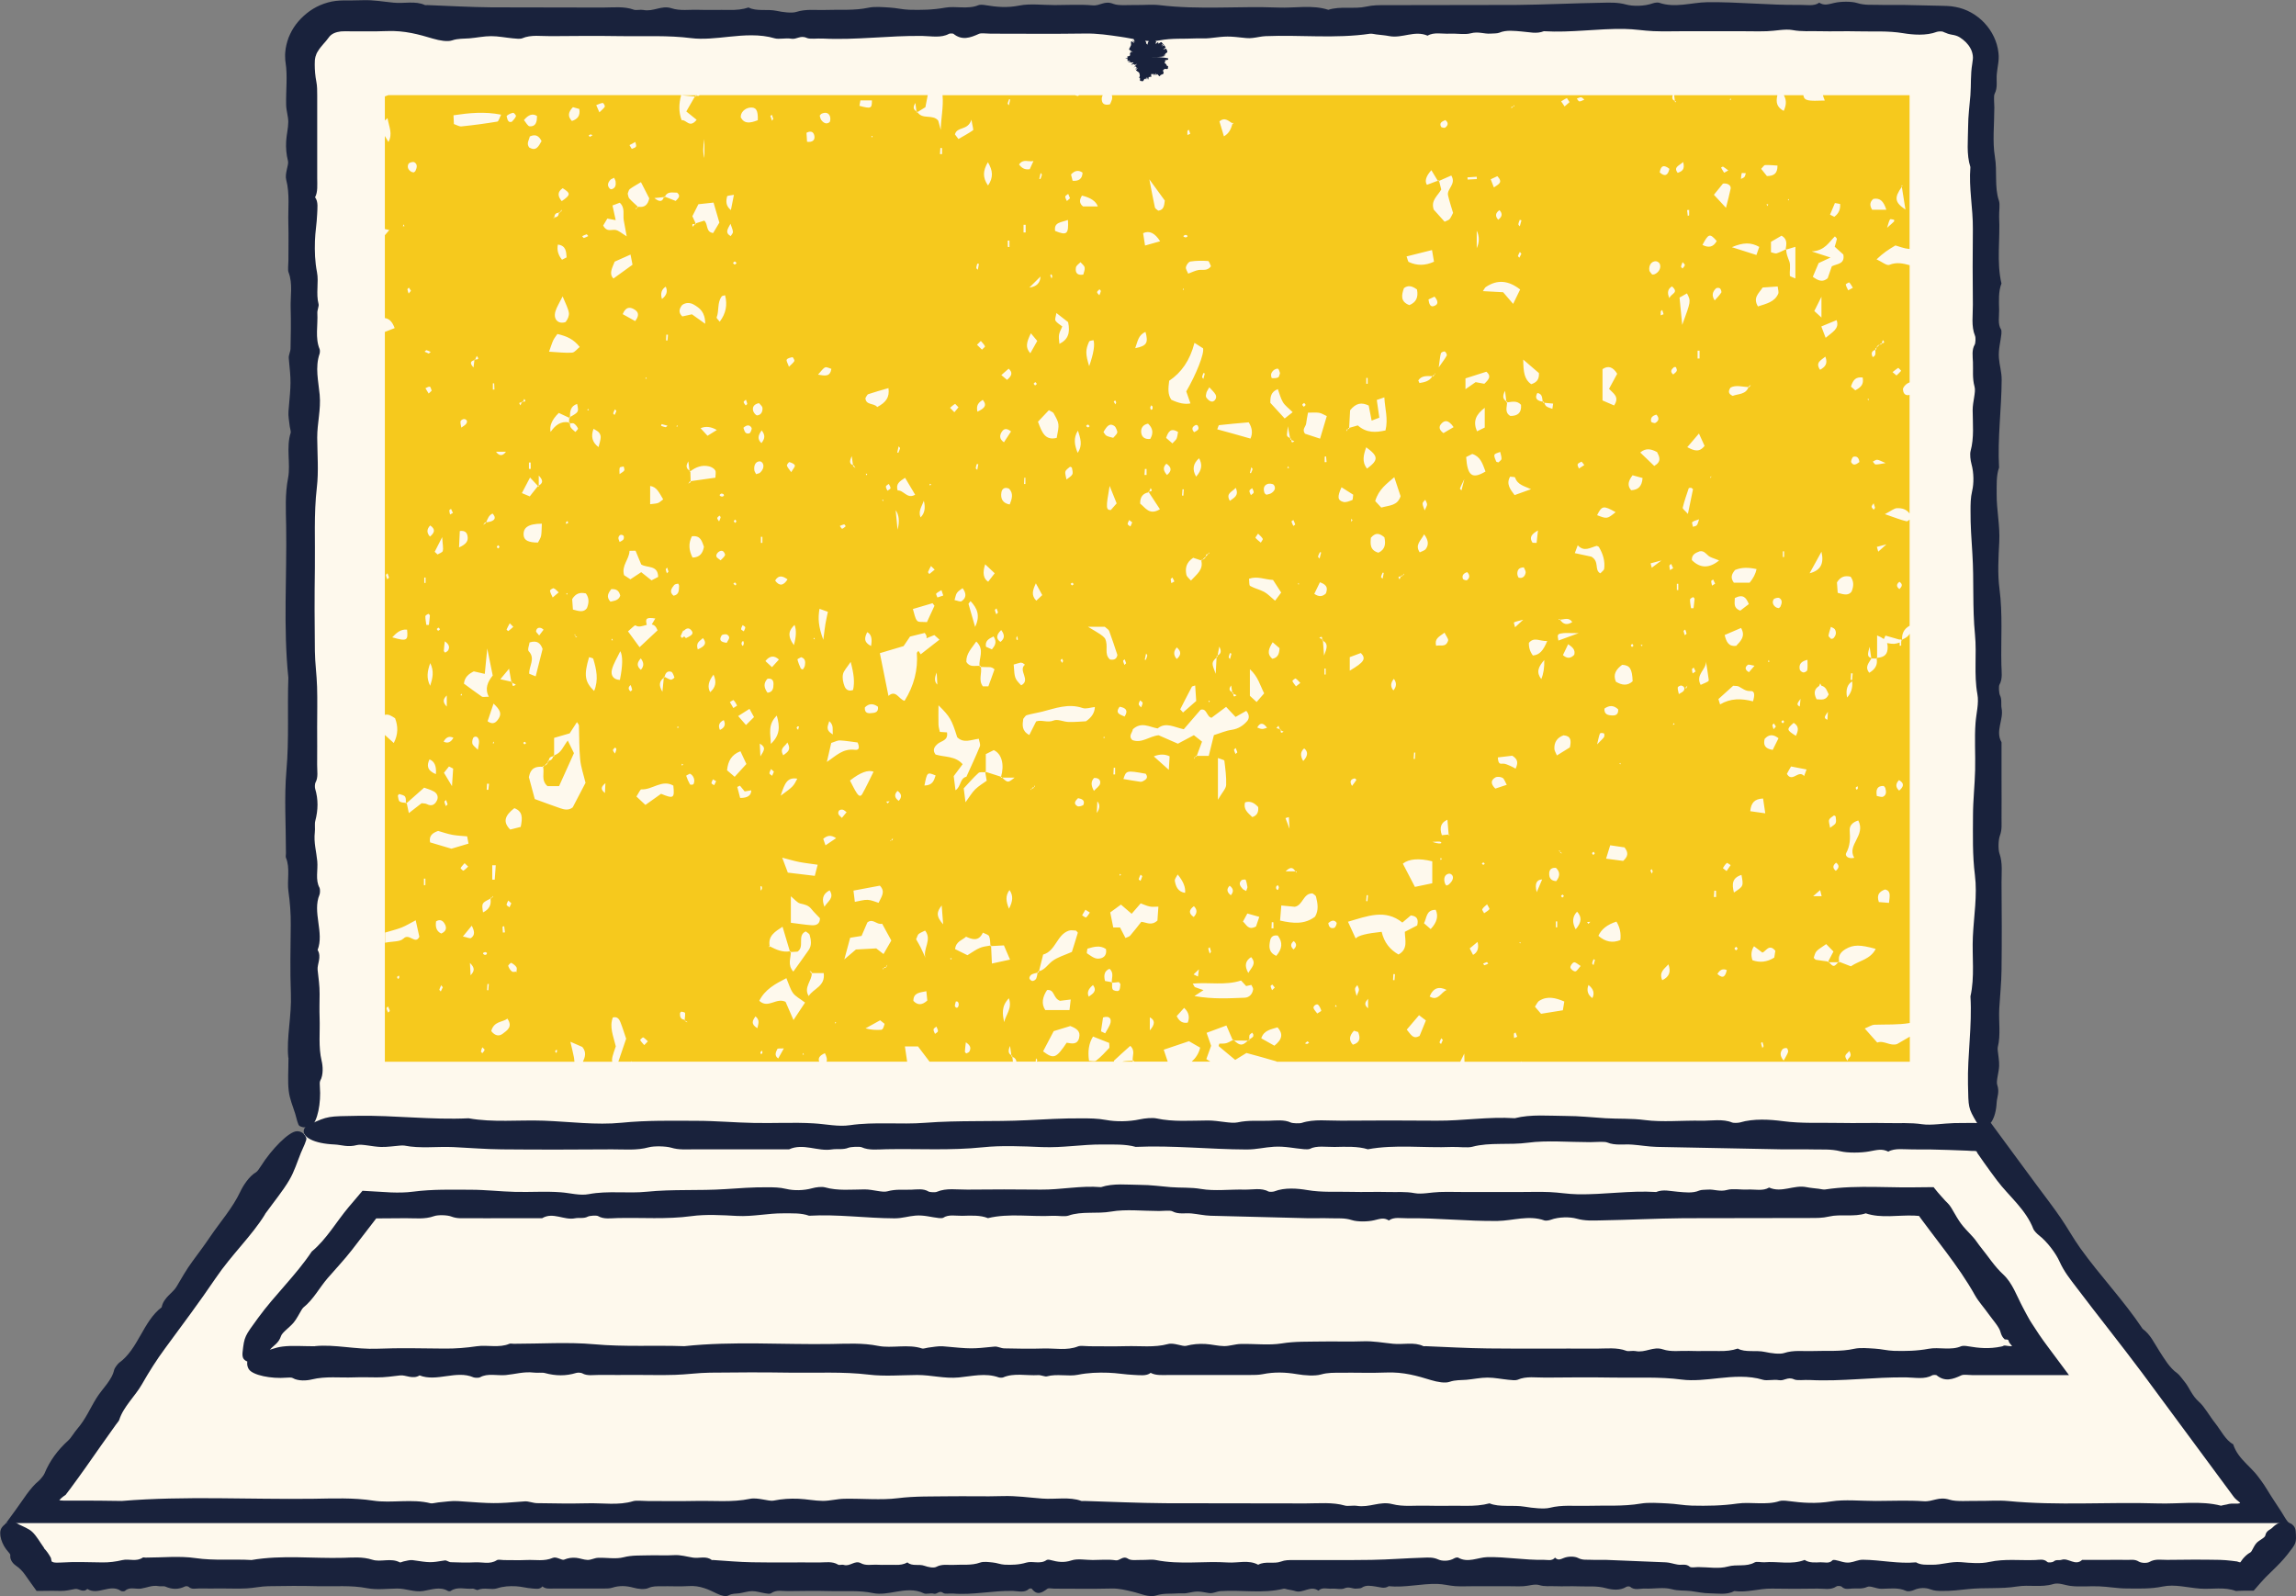 <?xml version="1.0" encoding="UTF-8"?><svg xmlns="http://www.w3.org/2000/svg" width="334.75" height="232.74" viewBox="0 0 334.75 232.74"><rect x="0" y="0" width="334.75" height="232.74" fill="#808080" stroke="none"/><g id="a"><path d="m44.31,164.35V8.79c0-3.19,2.61-5.79,5.79-5.79h233.61c3.19,0,5.79,2.61,5.79,5.79v155.55" fill="#fef9ed" stroke-width="0"/><path d="m42.03,154.2c-.28-2.93.51-6.04.38-9.35-.13-3.31-.05-6.66-.02-9.99.02-1.68-.11-3.27-.34-4.9-.22-1.57.28-3.39-.36-4.89-.06-.13,0-.45,0-.68,0-4.02-.27-8.14.07-12.04.4-4.55.12-9.03.28-13.53-.76-7.34-.2-14.75-.32-22.13-.04-2.3-.18-4.62.28-6.99.39-2.02-.31-4.48.38-6.59.06-.17-.09-.59-.13-.9-.08-.74-.25-1.54-.19-2.24.38-4.23.39-4.22.04-7.75-.04-.42.25-.93.26-1.41.04-1.95.08-3.9.02-5.84-.06-1.75.34-3.6-.31-5.26-.14-.36-.02-1.12-.02-1.69,0-1.84.04-3.68-.01-5.51-.06-2.1.23-4.23-.31-6.29-.24-.9.4-2.2.26-2.73-.25-.99-.32-1.91-.27-2.88.05-.95.3-1.88.31-2.82,0-.82-.29-1.64-.31-2.47-.05-2.06.22-4.28-.08-6.17-.02-.13-.04-.24-.05-.39l-.02-.56c-.02-.37.04-.75.08-1.12.13-.74.33-1.46.66-2.13.63-1.35,1.65-2.48,2.86-3.35,1.27-.89,2.82-1.45,4.39-1.52l.58-.02h.39s.78,0,.78,0l1.55-.03c1.61-.06,3.04.22,4.55.36,1.5.15,3.19-.3,4.55.35.06.03.22,0,.34,0,3.12.12,6.24.3,9.37.33,5.4,0,10.8.02,16.2.03,1.53,0,3.13-.21,4.56.32.3.11.95-.05,1.35.03,1.49.3,2.68-.72,4.11-.25,1.28.42,2.63.18,3.95.23,1.49.05,2.99-.01,4.48.02,1.03.02,1.96-.07,2.82-.36,1.14.61,2.75.2,4.08.49.88.19,2.23.37,2.87.16,1.42-.46,2.84-.24,4.26-.29,2.1-.08,4.21.12,6.29-.33.88-.19,2.05-.08,3.07-.02.95.05,1.87.29,2.82.32,1.77.05,3.5.02,5.25-.3,1.52-.28,3.37.28,4.88-.37.2-.09.7-.06,1.01,0,1.66.27,3.15.42,5,.05,1.49-.3,3.4-.06,5.12-.06,1.84,0,3.72-.12,5.5.04,1.14.11,1.71-.75,3.06-.21.73.29,2.16.14,3.28.16,1.15.02,2.35-.11,3.44.02,5.74.7,11.55.12,17.3.35,2.43.1,4.99-.43,7.3.33,1.72-.57,3.83-.08,5.48-.46,1.04-.24,1.96-.22,2.92-.22,6.32,0,12.64-.02,18.96-.03,4.16-.04,8.31-.25,12.47-.32,1.17-.02,2.31-.09,3.58.26.93.26,2.63.28,3.87-.17.24-.09.74-.16.92-.1,2.36.82,4.71-.03,7.03-.07,4.55-.06,8.99.45,13.51.39.96-.01,2.09.23,2.83-.32.74.46,1.3.24,2.21.03.94-.22,2.5-.24,3.32.02,1.13.36,2.17.23,3.24.27,1.14.04,2.3-.01,3.45.01l3.64.08,1.82.04.94.03c.41.02.83.05,1.23.14,3.3.59,5.92,3.43,6.28,6.67.05.31.04.63.03.94-.01.32-.05.49-.08.74-.07.47-.14.94-.19,1.41-.1.95.17,1.98-.31,2.89-.18.34-.05,1.31-.05,2,0,2.41-.29,5.02.08,7.18.37,2.14-.09,4.43.59,6.42.19.55,0,1.58.03,2.37.17,3.23-.4,6.56.34,9.71-.46,1.16-.37,2.54-.34,3.85.02.96-.24,2.07.29,2.87.06.09.06.43.04.64-.12,1.17-.46,2.21-.36,3.51.08,1.08.4,1.97.4,3.16-.02,4.29-.62,8.5-.38,12.81-.42,1.18-.34,2.52-.35,3.85-.02,2.35.5,4.55.38,6.96-.12,2.28-.26,4.71.03,6.86.49,3.72.19,7.42.28,11.12.02.95.21,2.02-.29,2.88-.12.2-.07,1.24.08,1.53.32.61.12,1.32.24,1.9.33,1.67-.96,3.31-.01,4.95v5.52c0,1.84.02,3.68,0,5.52-.01.86.1,1.69-.24,2.58-.23.6-.27,2.01-.06,2.6.49,1.4.29,2.84.3,4.25.04,4.25.05,8.51,0,12.75-.02,1.86-.22,3.72-.33,5.58-.11,1.89.24,3.84-.22,5.68-.03.13-.01.33,0,.48.07.74.23,1.5.2,2.23-.03.95-.46,2.21-.28,2.75.37,1.08-.03,1.78-.08,2.6-.12,2.35-1.06,3.81-2.21,3.53-.25-.06-.53-.34-.72-.67-1.24-2.11-1.18-2.13-1.25-5.53-.09-4.3.62-8.5.36-12.82.64-2.81.22-5.79.35-8.68.14-3,.67-6.06.3-9-.37-2.93-.29-5.8-.28-8.7,0-2.2.26-4.4.31-6.61.06-2.29-.11-4.63.06-6.88.1-1.39.52-2.87.27-4.19-.53-2.89-.07-5.86-.35-8.69-.39-3.93-.13-7.9-.38-11.78-.13-2.1-.29-4.17-.27-6.28,0-.96,0-1.87.24-2.9.25-1.05.26-2.59-.1-3.9-.15-.54-.26-1.45-.13-1.91.53-1.93.31-3.97.3-5.95,0-1.26.49-2.66.28-3.41-.35-1.27-.19-2.42-.24-3.6-.03-.84-.19-1.8.26-2.55.12-.2.16-1.02.05-1.27-.59-1.42-.3-3.05-.32-4.57-.04-3.68-.04-7.36,0-11.03.03-3.04-.61-5.96-.36-9.02-.6-1.86-.34-3.94-.33-5.92,0-1.52.21-3.03.33-4.54.12-1.51,0-2.99.27-4.59.08-.56.13-.85.08-1.21-.05-.36-.15-.72-.34-1.05-.35-.67-.94-1.21-1.55-1.6-.34-.22-.75-.33-1.15-.39-.2-.03-.39-.09-.58-.14-.1-.03-.18-.07-.3-.12-.14-.05-.28-.1-.41-.17-.14-.08-.69-.06-.9.01-1.56.6-3.52.43-4.91.2-2.27-.38-4.45-.21-6.66-.27-1.83-.05-3.68.03-5.51-.02-1.32-.04-2.6.09-3.99-.17-1.06-.19-2.46.13-3.72.17-1.26.04-2.53,0-3.79,0h-8.27c-1.49,0-2.99.05-4.48-.01-1.41-.06-2.79-.3-4.2-.32-3.94-.07-7.81.57-11.78.33-1.07.43-2.11.12-3.23.04-1.03-.08-2.24-.26-3.27.18-.29.12-.83.1-1.26.13-.96.07-1.78-.35-2.92-.04-.8.22-2.03,0-3.06.05-1.08.05-2.3-.26-3.21.29-1.89-.82-3.7.43-5.6.06-.6-.12-1.25-.16-1.87-.24-.31-.04-.67-.14-.94-.1-5.03.74-10.17.14-15.23.35-.62.03-1.22.19-1.85.26-.3.04-.63.05-.93.02-2.78-.3-2.77-.29-5.36.01-.65.08-1.36.01-2.04.04-1.75.09-3.46-.06-5.28.29s-3.79-.27-5.67-.53c-1.68-.24-3.32-.5-5.15-.47-4.59.07-9.19.02-13.79.02-.57,0-1.37-.12-1.69.02-1.32.6-2.49,1-3.74-.01-.06-.05-.54-.05-.64.01-1.13.64-2.61.33-3.88.31-4.87-.07-9.66.63-14.54.38-.79-.04-1.85.12-2.31-.09-.98-.44-1.45.27-2.31.11-.71-.13-1.77.12-2.36-.05-2.16-.65-4.57-.45-6.61-.24-1.9.2-3.87.43-5.58.21-3.38-.43-6.73-.24-10.08-.29-3.45-.05-6.9-.04-10.34,0-1.41.02-2.92-.25-4.23.32-.26.11-.9.05-1.35,0-1.06-.1-2.11-.32-3.16-.32-1.05,0-2.1.23-3.16.32-.86.07-1.66,0-2.54.3-.65.22-1.77.04-2.79-.26-2.01-.6-4.11-1.2-6.69-1.1-1.14.05-2.29.05-3.44.04h-1.73c-.56-.02-1.22-.02-1.56.01-.68.09-1.38.29-1.81.94-.38.56-1.11,1.22-1.52,1.92-.18.26-.3.55-.38.85-.04.15-.05.31-.08.46-.01.19-.02.42-.02.63,0,.85.07,1.69.24,2.56.12.6.12,1.31.12,1.97v12.07c0,.97.11,2-.31,2.79.5.64.33,1.65.3,2.5-.05,1.29-.28,2.56-.32,3.86-.05,1.54,0,3.03.3,4.57.28,1.41-.18,3.12.23,4.64.08.29-.21.89-.18,1.31.1,1.75-.35,3.63.33,5.25.06.14.05.51,0,.67-.69,2.01-.17,4,.01,5.99.2,2.17-.37,4.15-.36,6.27.02,2.41.22,4.93-.05,7.22-.46,3.95-.23,7.87-.29,11.8-.06,4.02-.05,8.05,0,12.07.02,1.75.27,3.48.32,5.23.06,1.95.01,3.91.01,5.86,0,1.84.02,3.68,0,5.52-.01.86.19,1.82-.24,2.57-.09.15-.12.68-.05.9.47,1.58.44,3.09.02,4.7-.12.45,0,1.12-.07,1.67-.17,1.51.23,2.8.36,4.2.12,1.28-.31,2.74.33,3.88.09.16.09.78,0,.99-1.08,2.57.71,5.52-.28,8.08.62,1.02-.09,2.08,0,2.9.13,1.18.3,2.31.29,3.53-.01,1.15-.04,2.3,0,3.45.08,2.09-.2,4.22.3,6.31.17.7.28,2.01-.21,2.87-.09.15-.08.61-.05.91.19,2.3-.35,5.09-1.24,5.67-.53.34-1.17.3-1.71.03-.27-.13-.44-1.13-.64-1.77-.34-1.1-.81-2.15-.95-3.35-.17-1.42-.04-2.97-.04-4.83Z" fill="#19223c" stroke-width="0"/><circle cx="167.34" cy="8.29" r=".68" fill="#fef9ed" stroke-width="0"/><path d="m170.27,8.62c.27.14-.53.12-.42.22.11.12,0,.21-.06.28-.03.04.07.12.26.26.18.14-.3-.02.26.3.05.03,0,.02,0,.03-.06.13.09.41-.28.35-.42-.09-.28.18-.5.2.38.71-.24.52-.37.74-.05.08-.05.25-.35-.11-.24-.31,0,.35-.36-.24-.03-.05.02.09.03.13.01.08.06.25.01.2-.28-.3-.25-.32-.25.05,0,.04-.1-.23-.12-.23-.07-.02-.13-.05-.17.03-.04.07-.16-.31-.1.34.01.14-.03.03-.05.03-.06,0-.12-.02-.18.03-.07.06-.14-.22-.2.33-.03.24-.08-.4-.1-.26-.03.25-.07.32-.1.27-.03-.05-.05-.3-.08-.31-.03,0-.08.28-.11.3-.08.04-.12-.23-.24.05-.13.3-.2.21-.28.23-.09.02-.15-.09-.25-.04-.08.04-.05-.24-.05-.4,0-.15-.23.24-.02-.38,0-.03,0,0,0,0-.05-.15-.05-.36-.12-.43-.11-.12-.27-.17-.37-.29-.03-.03-.21.1.12-.33.07-.09-.05.02,0-.04.19-.24-.56.47-.25.1.28-.32.09-.18.09-.23.01-.06-.06-.05-.06-.1,0-.03-.08,0-.33.16.47-.39.12-.18.33-.37.14-.12.28-.25.1-.14-.41.22-.24.07-.3.07-.1-.01.06-.14-.37,0-.18.06-.1-.02-.05-.07.04-.05.25-.16.26-.2.03-.06,0-.09-.33-.03-.28.04.24-.17-.4-.04-.08.02-.06,0-.01-.03.24-.12.39-.19.01-.17-.3,0-.08-.1-.09-.15,0-.06-.14-.11.02-.18.11-.04-.75,0-.22-.09.29-.04.14-.08.16-.12.02-.04-.11-.08.02-.11.7-.14.14-.34.41-.49.11-.04-.37-.26.37-.11-.53-.22-.04-.12-.39-.29-.22-.12-.18-.14-.17-.17.06-.2.2-.36.27-.56.05-.13-.03-.37.02-.54.01-.04,0-.13.28.09.21.16.25.15-.02-.21-.05-.07-.09-.14-.04-.09.6.56.1-.13.16-.22.1-.16.52.18.61.07.02-.03.17.17-.06-.33.23.4.15.19.09,0-.06-.21-.01-.26.12-.03.18.31.16.18.21.2.05.02.07-.04.11-.03.19.05.36.11.53.23.03.02.09.22.13.32.03.09.03-.17.11.29.03.17.03.04.05.04.06,0,.11.29.15-.09.05-.37.09.09.18-.58.03-.19.05,0,.07-.03.12-.15.12.42.35-.3-.05.46,0,.38.04.36.04-.01,0,.25.16-.26.02-.06.03-.06.03-.03,0,.13-.07.46,0,.38.05-.06.19-.36.22-.34.14.08,0,.67.21.51-.17.38-.11.33-.09.36.03.05.37-.36.37-.21-.01.13-.05.28.18.1.4-.3.3.02.44.03.04,0,.2-.09-.16.26-.09.08-.03.07.09-.02.26-.19.12-.05.22-.1.3-.15-.7.66.09.14l.1.15c.03.05.08.09.09.16,0,.03.11,0-.18.19-.19.12-.21.17-.02.1.46-.17.3-.04.33,0,.09.12.15.25.13.4,0,.07-.18.17-.29.24-.1.07.25.08-.2.19-.03,0-.01.01,0,.01.07.01.23.02.21.04-.03.03-.45.1-.27.1.37,0-.03.05-.07.07-.11.07-1.06.1-2.2.09-.08,0-.02,0-.04,0,0,0,0,0,0,0,0,0,0,0,.01,0h0s0,0,0,0h0s0,0,0,0h0s0,0,0,0h0s0,0,0,0h0s0,0,0,0h0s0,0,0,0h0s0,0,0,0h0s0,0,0,0h0s0,0,0,0h0s0,.01,0,.02h0s0-.01,0-.01h0s0,0,0,0h0s0,0,0,0h0s0,0,0,0h0s0,0,0,0h0s0,0,0,0h0s0,0,0,0h0s0,0,0,0h0s0,0,0,0h0s0,0,0,0h0s0,0,0,0h0s0,0,0,0h0s0,0,0,0h0s0,0,0,0h0s0,0,0,0h0s0,0,0,0h0s0,0,0,0h0s0,0,0,0h0s0,0,0,0h0s0,0,0,0h0s0,0,0,0h0s0,0,0,0h0s0,0,0,0h0s0,0,0,0h0s0,0,0,0h0s0,0,0,0h0s0,0,0,0h0s0,0,0,0h0s0,0,0,0h0s0-.02,0-.01h0s0,0,0,0h0s0,0,0,0h0s0,0,0,0h0s0,0,0,0h0s0,0,0,0h0s0,0,0,0h0s0,0,0,0h0s0,0,0,0h0s0,0,0,0h0s0,0,0,0h0s0,0,0,0h0s0,0,0,0h0s0,0,0,0h0s0,0,0,0h0s0,0,0,0h0c.41,0,.92,0,1.34,0,.27,0,.44.02.64.04.34.03.81.08.94.13.16.06.03.1.03.16Z" fill="#19223c" stroke-width="0"/><polygon points="44.31 165.35 3.96 221.14 330.62 221.14 289.5 165.35 44.31 165.35" fill="#fef9ed" stroke-width="0"/><path d="m38.65,177.05c-1.94,3.16-4.88,5.88-7.22,9.34-2.34,3.46-4.88,6.84-7.37,10.23-1.26,1.71-2.33,3.41-3.35,5.2-.98,1.74-2.73,3.3-3.32,5.21-.05.17-.32.46-.49.7-1.49,2.06-2.94,4.17-4.41,6.25-.74,1.04-1.48,2.07-2.23,3.08l-.57.75-.12.16-.02.02-.05.03-.26.18c-.2.14-.41.34-.6.55.16.04.4.05.65.06h1.58c2.3,0,4.59,0,6.88.05,9.25-.76,18.61-.2,27.91-.32,2.91-.04,5.83-.18,8.81.28,2.55.39,5.66-.31,8.31.38.22.06.74-.09,1.14-.13.94-.08,1.94-.25,2.82-.19,5.34.38,5.32.39,9.78.04.53-.04,1.18.25,1.78.26,2.45.04,4.92.08,7.37.02,2.21-.06,4.54.34,6.64-.31.46-.14,1.41-.02,2.14-.02,2.32,0,4.64.04,6.96-.01,2.64-.06,5.34.23,7.93-.31,1.13-.24,2.77.4,3.44.26,1.25-.25,2.4-.32,3.63-.27,1.2.05,2.37.3,3.56.31,1.04,0,2.07-.29,3.12-.31,2.6-.05,5.39.22,7.78-.08,2.56-.32,5.01-.24,7.51-.28,2.61-.04,5.23.05,7.82-.03,2.02-.06,3.83.22,5.73.36,1.9.15,4.02-.3,5.73.35.08.03.28,0,.43,0,3.94.12,7.87.3,11.82.33,6.81,0,13.63.02,20.44.03,1.93,0,3.95-.21,5.76.32.38.11,1.2-.05,1.7.03,1.88.3,3.38-.72,5.18-.25,1.61.42,3.32.18,4.98.23,1.88.05,3.77-.01,5.65.02,1.3.02,2.48-.07,3.55-.36,1.43.61,3.47.2,5.15.49,1.1.19,2.82.37,3.62.16,1.8-.46,3.59-.24,5.37-.29,2.65-.08,5.31.12,7.93-.33,1.11-.19,2.59-.08,3.88-.02,1.2.05,2.36.29,3.56.32,2.23.05,4.42.02,6.62-.3,1.91-.28,4.26.28,6.16-.37.25-.09.88-.06,1.27,0,2.09.27,3.98.42,6.3.05,1.88-.3,4.29-.06,6.46-.06,2.32,0,4.7-.12,6.94.04,1.44.11,2.16-.75,3.86-.21.92.29,2.73.14,4.14.16,1.45.02,2.97-.11,4.34.02,7.24.7,14.57.12,21.83.35,3.07.1,6.29-.43,9.21.33.27-.07.54-.12.82-.17.17-.04.24-.07.36-.09.21-.04.42-.05.64-.04.42,0,.97.03.97-.14-.02-.02-.04-.03-.06-.05-.71-.55-.77-.68-.97-.94l-13.25-17.93c-3.14-4.2-6.42-8.29-9.59-12.48-.89-1.17-1.8-2.29-2.47-3.79-.49-1.1-1.74-2.84-3.03-3.83-.25-.19-.68-.65-.77-.88-1.11-2.89-3.55-4.76-5.31-7.1-.65-.87-1.29-1.74-1.91-2.62l-.92-1.32c-.05-.07-.06-.09-.06-.09v-.03s-.03-.05-.03-.05l-.05-.12-.19-.05h-.03s-.14-.01-.14-.01h-.33s-.66-.04-.66-.04l-2.64-.1c-1.76-.06-3.53-.1-5.3-.08-1.21.01-2.64-.23-3.58.32-.93-.46-1.64-.24-2.79-.03-1.19.22-3.15.24-4.19-.02-1.42-.36-2.73-.23-4.09-.27-1.44-.04-2.9.01-4.35-.01-6.11-.12-12.23-.24-18.34-.36-1.2-.03-2.36-.24-3.56-.33-1.2-.1-2.5.17-3.64-.31-.43-.18-1.66-.05-2.52-.05-3.04,0-6.34-.29-9.06.08-2.7.37-5.59-.09-8.1.59-.7.19-1.99,0-2.99.03-4.08.17-8.28-.4-12.25.34-1.47-.46-3.2-.37-4.86-.34-1.22.02-2.62-.24-3.62.29-.12.06-.55.06-.8.04-1.47-.12-2.79-.46-4.43-.36-1.37.08-2.48.4-3.98.4-5.41-.02-10.73-.62-16.16-.38-1.49-.42-3.18-.34-4.86-.35-2.96-.02-5.74.5-8.78.38-2.87-.12-5.94-.26-8.66.03-4.7.49-9.36.19-14.03.28-1.2.02-2.55.21-3.63-.29-.26-.12-1.57-.07-1.93.08-.77.32-1.66.12-2.4.24-2.11.33-4.17-.96-6.25-.01h-6.96c-2.32,0-4.64,0-6.96,0-1.08-.01-2.13.1-3.25-.24-.75-.23-2.53-.27-3.28-.06-1.77.49-3.58.29-5.36.3-5.36.04-10.73.05-16.09,0-2.35-.02-4.69-.22-7.03-.33-2.38-.11-4.85.24-7.16-.22-.16-.03-.41-.01-.61,0-.94.07-1.89.23-2.81.2-1.2-.03-2.79-.46-3.47-.28-1.36.37-2.25-.03-3.28-.08-2.96-.12-4.8-1.06-4.46-2.21.08-.25.42-.53.85-.72,2.66-1.24,2.69-1.18,6.98-1.25,5.43-.09,10.73.62,16.17.36,3.55.64,7.3.22,10.95.35,3.79.14,7.64.67,11.35.3,3.69-.37,7.32-.29,10.98-.28,2.78,0,5.55.26,8.34.31,2.89.06,5.84-.11,8.68.06,1.76.1,3.62.52,5.28.27,3.64-.53,7.39-.07,10.96-.35,4.96-.39,9.96-.13,14.86-.38,2.64-.13,5.26-.29,7.92-.27,1.21,0,2.36,0,3.66.24,1.33.25,3.27.26,4.91-.1.68-.15,1.82-.26,2.41-.13,2.43.53,5.01.31,7.5.3,1.58,0,3.36.49,4.31.28,1.6-.35,3.05-.19,4.55-.24,1.06-.03,2.27-.19,3.22.26.25.12,1.29.16,1.6.05,1.79-.59,3.84-.3,5.76-.32,4.64-.04,9.28-.04,13.91,0,3.83.03,7.52-.61,11.38-.36,2.35-.6,4.97-.34,7.47-.33,1.91,0,3.82.21,5.73.33,1.91.12,3.77,0,5.79.27,2.49.33,5.45.04,8.2.09,1.49.03,3.16-.3,4.51.27.18.08.87.06,1.13-.01,1.97-.6,4.45-.43,6.19-.2,2.86.38,5.61.21,8.4.27,2.31.05,4.64-.03,6.95.02,1.66.04,3.29-.09,5.03.17,1.33.19,3.11-.13,4.69-.17,1.6-.04,2.68-.01,5.34,0l.21.29,3.49,4.74,3.1,4.2c1.12,1.52,2.28,3.01,3.34,4.56,1.01,1.46,1.85,3.01,2.88,4.45,2.89,4.04,6.31,7.59,9.09,11.76,1.15.84,1.68,2.07,2.45,3.26.71,1.09,1.47,2.43,2.59,3.21.31.22.7.79,1.05,1.21.77.93,1.05,2.02,2.15,2.99.78.68,1.52,2.06,2.33,3.07.85,1.07,1.51,2.49,2.63,3.09.38,1.2,1.16,2.08,1.99,2.92.41.42.84.83,1.23,1.28l.14.17.24.3.47.63c.31.42.6.86.86,1.29.65,1.08,1.41,2.19,2.08,3.23.34.52.59,1.04.98,1.51.34.41.68.81,1.02,1.23-2.24.15-4.85.23-7.51.26l-3.33.03h-2.3c-3.07-.05-6.14-.13-9.19-.03-.79.03-1.54.19-2.33.26-.38.04-.8.05-1.17.02-3.5-.3-3.49-.29-6.76.01-.82.08-1.72.01-2.57.04-2.21.09-4.37-.06-6.65.29-2.29.34-4.78-.27-7.15-.53-2.12-.24-4.19-.5-6.5-.47-5.79.07-11.6.02-17.39.02-.72,0-1.73-.12-2.13.02-1.66.6-3.14,1-4.72-.01-.08-.05-.68-.05-.81.01-1.43.64-3.29.33-4.89.31-6.15-.07-12.18.63-18.34.38-.99-.04-2.34.12-2.92-.09-1.24-.44-1.83.27-2.91.11-.9-.13-2.23.12-2.98-.05-2.72-.65-5.76-.45-8.33-.24-2.4.2-4.88.43-7.04.21-4.26-.43-8.48-.24-12.72-.29-4.35-.05-8.7-.04-13.04,0-1.78.02-3.69-.25-5.33.32-.33.11-1.14.05-1.7,0-1.34-.1-2.66-.32-3.99-.32-1.33,0-2.65.23-3.99.32-1.08.07-2.09,0-3.21.3-.81.22-2.24.04-3.51-.26-2.54-.6-5.18-1.2-8.44-1.1-2.88.09-5.8,0-8.69.03-1.21.01-2.36-.03-3.66.25-1.17.26-3.13.15-4.55-.04-2.24-.29-4.3-.34-6.49,0-.75.12-1.65.12-2.48.12h-15.22c-1.22,0-2.52.11-3.52-.31-.81.5-2.08.33-3.15.3-1.63-.05-3.23-.28-4.86-.32-1.94-.05-3.83,0-5.76.3-1.78.28-3.93-.18-5.85.23-.36.08-1.12-.21-1.65-.18-2.2.1-4.58-.35-6.62.33-.17.06-.64.05-.84,0-2.53-.69-5.05-.17-7.55.01-2.73.2-5.23-.37-7.9-.36-3.04.02-6.22.22-9.1-.05-4.98-.46-9.93-.23-14.89-.29-5.07-.06-10.15-.05-15.22,0-2.21.02-4.39.27-6.6.32-1.23.03-2.46.03-3.69.03l-4.41-.02H.2s2.13-2.92,2.13-2.92c.51-.72,1.04-1.48,1.56-2.21.54-.74,1.14-1.46,1.76-1.96.11-.08.38-.4.52-.58.14-.18.27-.37.32-.5.78-1.88,1.93-3.42,3.46-4.81.43-.39.84-1.14,1.29-1.66,1.25-1.44,1.88-3,2.81-4.5.85-1.38,2.28-2.62,2.6-4.16.04-.21.51-.85.72-1.01,2.78-1.99,3.5-6.06,6.2-8.09.26-1.41,1.61-2.08,2.14-2.96.76-1.28,1.46-2.54,2.38-3.78.86-1.17,1.73-2.33,2.54-3.53,1.48-2.19,3.28-4.19,4.42-6.62.38-.81,1.26-2.22,2.29-2.81.18-.1.51-.58.71-.9,1.55-2.46,4.05-5,5.2-5.07.67-.04,1.17.38,1.41.97.12.29-.48,1.42-.79,2.18-.54,1.32-.93,2.67-1.7,3.98-.91,1.55-2.16,3.06-3.54,4.96Z" fill="#19223c" stroke-width="0"/><polyline points=".98 222.09 6.47 229.74 327.53 229.74 333.91 222.09" fill="#fef9ed" stroke-width="0"/><path d="m6.41,225.75c.37.38.68.82.95,1.3.1.16.06.14.08.19l.02.13c.02.09.04.2.07.31.21.12.29.22,1.32.16,2-.13,4.03-.05,6.04-.02,1.02.02,1.98-.11,2.96-.34.95-.22,2.05.28,2.96-.36.08-.06.27,0,.41,0,2.43,0,4.92-.27,7.28.07,2.75.4,5.46.12,8.18.28,4.44-.76,8.92-.2,13.38-.32,1.39-.04,2.8-.18,4.23.28,1.22.39,2.71-.31,3.99.38.1.06.36-.09.54-.13.45-.08.93-.25,1.35-.19,2.56.38,2.55.39,4.69.04.25-.04.57.25.86.26,1.18.04,2.36.08,3.53.02,1.06-.06,2.18.34,3.18-.31.22-.14.68-.02,1.02-.02,1.11,0,2.23.04,3.34-.01,1.27-.06,2.56.23,3.8-.31.54-.24,1.33.4,1.65.26.6-.25,1.15-.32,1.74-.27.58.05,1.14.3,1.71.31.5,0,.99-.29,1.5-.31,1.25-.05,2.59.22,3.73-.08,1.23-.32,2.4-.24,3.6-.28,1.25-.04,2.51.05,3.75-.03.97-.06,1.84.22,2.75.36.91.15,1.93-.3,2.75.35.04.03.14,0,.2,0,1.89.12,3.78.3,5.67.33,3.27.06,6.53,0,9.8.03.92,0,1.9-.21,2.76.32.18.11.57-.05.81.03.9.3,1.62-.72,2.49-.25.77.42,1.59.18,2.39.23.9.05,1.81-.01,2.71.02.62.02,1.19-.07,1.7-.36.69.61,1.67.2,2.47.49.53.19,1.35.37,1.74.16.86-.46,1.72-.24,2.57-.29,1.27-.08,2.55.12,3.8-.33.53-.19,1.24-.08,1.86-.02.58.05,1.13.29,1.71.32,1.07.05,2.12.02,3.18-.3.92-.28,2.04.28,2.95-.37.12-.09.42-.06.61,0,1,.27,1.91.42,3.02.05.9-.3,2.06-.06,3.1-.06,1.11,0,2.25-.12,3.33.04.69.11,1.03-.75,1.85-.21.44.29,1.31.14,1.98.16.69.02,1.42-.11,2.08.02,3.47.7,6.99.12,10.47.35,1.47.1,3.02-.43,4.42.33,1.04-.57,2.32-.08,3.31-.46.63-.24,1.18-.22,1.76-.22,3.82-.02,7.65.03,11.47-.03,2.52-.04,5.03-.25,7.54-.32.71-.02,1.4-.09,2.17.26.56.26,1.59.28,2.34-.17.15-.09.45-.16.56-.1,1.43.82,2.85-.03,4.25-.07,2.75-.06,5.44.45,8.17.39.58-.01,1.26.23,1.71-.32.45.46.79.24,1.34.03.57-.22,1.51-.24,2.01.02.68.36,1.31.23,1.96.27.69.04,1.39-.01,2.08.01l8.79.36c.57.03,1.13.24,1.71.33.58.1,1.2-.17,1.75.31.2.18.79.05,1.21.05,1.46,0,3.04.29,4.35-.08,1.29-.37,2.68.09,3.88-.59.34-.19.95,0,1.44-.03,1.95-.17,3.97.4,5.87-.34.7.46,1.53.37,2.33.34.58-.02,1.25.24,1.73-.29.06-.06.26-.06.39-.04.71.12,1.34.46,2.13.36.66-.08,1.19-.4,1.91-.4,2.59.02,5.14.62,7.75.38.71.42,1.53.34,2.33.35,1.42.02,2.75-.5,4.21-.38,1.38.12,2.85.26,4.15-.03,2.25-.49,4.49-.19,6.72-.28.57-.02,1.22-.21,1.74.29.12.12.75.07.92-.08.37-.32.8-.12,1.15-.24,1.01-.33,2,.96,3,.01h3.34c1.11,0,2.22-.02,3.34,0,.52.01,1.02-.1,1.56.24.36.23,1.21.27,1.57.06.85-.49,1.72-.29,2.57-.3,2.57-.04,5.14-.05,7.71,0,.56.01,1.13.07,1.69.13.26.03.6.07.8.1.09.03.19.07.3.1.06.02.13.02.19.02.13-.15.17-.28.34-.48.32-.38.67-.72,1.12-.96.08-.04.14-.14.19-.22.23-.39.41-.84.71-1.16.39-.42,1.21-.73,1.28-1.1.14-.73.72-.8,1.06-1.16,1-1.02,2.29-1.09,3.06-.23.17.19.28.49.3.78.13,1.77.08,1.74-1.18,3.37-.64.82-1.37,1.56-2.11,2.28l-1.11,1.09c-.07.06-.24.25-.39.42l-.45.5-.88,1.01h-1.35s-.67.02-.67.02c-.23,0-.48.02-.57.03-1.7-.64-3.5-.22-5.25-.35-1.82-.14-3.67-.67-5.44-.3-1.77.37-3.51.29-5.26.28-1.33,0-2.66-.26-4-.31-1.39-.06-2.8.11-4.16-.06-.84-.1-1.73-.52-2.53-.27-1.75.53-3.54.07-5.25.35-2.38.39-4.78.13-7.12.38-1.27.13-2.52.29-3.8.27-.58,0-1.13,0-1.76-.24-.64-.25-1.57-.26-2.36.1-.33.15-.87.26-1.16.13-1.17-.53-2.4-.31-3.6-.3-.76,0-1.61-.49-2.06-.28-.77.35-1.46.19-2.18.24-.51.03-1.09.19-1.54-.26-.12-.12-.62-.16-.77-.05-.86.59-1.84.3-2.76.32-2.22.04-4.45.04-6.67,0-1.84-.03-3.6.61-5.46.36-1.13.6-2.38.34-3.58.33-.92,0-1.83-.21-2.75-.33-.92-.12-1.81,0-2.78-.27-1.19-.33-2.61-.04-3.93-.09-.72-.03-1.52.3-2.16-.27-.09-.08-.42-.06-.54.01-.94.6-2.13.43-2.97.2-1.37-.38-2.69-.21-4.03-.27-1.11-.05-2.23.03-3.33-.02-.8-.04-1.58.09-2.41-.17-.64-.19-1.49.13-2.25.17-.76.04-1.53,0-2.29,0h-5c-.9,0-1.81.05-2.71-.01-.85-.06-1.69-.3-2.54-.32-2.38-.07-4.72.57-7.12.33-.65.43-1.28.12-1.95.04-.62-.08-1.35-.26-1.98.18-.17.12-.5.1-.76.13-.58.07-1.08-.35-1.77-.04-.48.22-1.23,0-1.85.05-.65.05-1.39-.26-1.94.29-1.15-.82-2.24.43-3.38.06-.36-.12-.75-.16-1.13-.24-.19-.04-.4-.14-.57-.1-3.04.74-6.15.14-9.21.35-.38.03-.74.19-1.12.26-.18.04-.38.05-.56.02-1.68-.3-1.68-.29-3.24.01-.39.08-.82.01-1.23.04-1.06.09-2.09-.06-3.19.29s-2.29-.27-3.43-.53c-1.01-.24-2.01-.5-3.11-.47-2.78.07-5.56.02-8.34.02-.35,0-.83-.12-1.02.02-.8.6-1.5,1-2.26-.01-.04-.05-.32-.05-.39.01-.68.64-1.58.33-2.34.31-2.95-.07-5.84.63-8.79.38-.47-.04-1.12.12-1.4-.09-.59-.44-.88.27-1.39.11-.43-.13-1.07.12-1.43-.05-1.31-.65-2.76-.45-4-.24-1.15.2-2.34.43-3.38.21-2.04-.43-4.07-.24-6.1-.29-2.08-.05-4.17-.04-6.25,0-.85.02-1.77-.25-2.56.32-.16.11-.55.05-.82,0-.64-.1-1.28-.32-1.91-.32s-1.27.23-1.91.32c-.52.07-1,0-1.54.3-.39.22-1.07.04-1.69-.26-1.22-.6-2.49-1.2-4.05-1.1-1.38.09-2.78,0-4.17.03-.58.01-1.13-.03-1.76.25-.56.26-1.5.15-2.18-.04-1.07-.29-2.06-.34-3.11,0-.36.12-.79.12-1.19.12h-7.3c-.59,0-1.21.11-1.69-.31-.39.5-1,.33-1.51.3-.78-.05-1.55-.28-2.33-.32-.93-.05-1.84,0-2.76.3-.85.28-1.88-.18-2.81.23-.17.08-.54-.21-.79-.18-1.06.1-2.2-.35-3.17.33-.08.06-.31.05-.4,0-1.21-.69-2.42-.17-3.62.01-1.31.2-2.51-.37-3.79-.36-1.46.02-2.98.22-4.37-.05-2.39-.46-4.76-.23-7.14-.29-2.43-.06-4.87-.05-7.3,0-1.06.02-2.11.27-3.16.32-1.18.06-2.36.01-3.54.01-1.11,0-2.22.02-3.34,0-.52-.01-1.1.19-1.55-.24-.09-.09-.41-.12-.54-.05-.95.47-1.87.44-2.84.02-.28-.12-.68,0-1.01-.07-.91-.17-1.7.23-2.54.36-.78.12-1.66-.31-2.35.33-.09.09-.47.09-.6,0-1.56-1.08-3.34.71-4.89-.28-.62.62-1.26-.09-1.75,0-.71.13-1.4.3-2.14.29l-1.22-.02c-.61,0-1.21,0-1.83.02h-.46s-.91-1.27-.91-1.27l-.8-1.13c-.35-.48-.75-.92-1.28-1.27-.38-.25-.93-.83-.84-1.53.02-.13-.15-.34-.28-.48-.96-1.02-1.51-2.71-.99-3.51.31-.47.85-.83,1.38-1.01.27-.09.76.3,1.14.5.66.34,1.41.59,1.95,1.09.63.6,1.08,1.44,1.73,2.35Z" fill="#19223c" stroke-width="0"/><path d="m45.96,196.28c2.85-.28,5.87.51,9.09.38,3.22-.13,6.47-.05,9.71-.02,1.64.02,3.18-.11,4.76-.34,1.53-.22,3.29.28,4.75-.36.13-.06.43,0,.66,0,3.91,0,7.9-.27,11.7.07,4.42.4,8.77.12,13.14.28,7.13-.76,14.33-.2,21.49-.32,2.24-.04,4.49-.18,6.79.28,1.96.39,4.36-.31,6.4.38.17.06.57-.09.88-.13.72-.08,1.49-.25,2.17-.19,4.11.38,4.1.39,7.53.04.41-.04.91.25,1.37.26,1.89.04,3.79.08,5.67.02,1.7-.06,3.5.34,5.11-.31.35-.14,1.09-.02,1.64-.02,1.79,0,3.58.04,5.36-.01,2.04-.06,4.11.23,6.11-.31.87-.24,2.13.4,2.65.26.96-.25,1.85-.32,2.8-.27.93.05,1.83.3,2.74.31.8,0,1.59-.29,2.4-.31,2.01-.05,4.16.22,5.99-.08,1.97-.32,3.86-.24,5.79-.28,2.01-.04,4.03.05,6.03-.03,1.56-.06,2.95.22,4.42.36,1.46.15,3.1-.3,4.42.35.06.03.22,0,.33,0,3.03.12,6.06.3,9.1.33,5.25.06,10.49,0,15.74.03,1.48,0,3.05-.21,4.43.32.29.11.92-.05,1.31.03,1.45.3,2.6-.72,3.99-.25,1.24.42,2.56.18,3.84.23,1.45.05,2.9-.01,4.35.02,1,.02,1.91-.07,2.74-.36,1.1.61,2.67.2,3.97.49.85.19,2.17.37,2.79.16,1.38-.46,2.76-.24,4.13-.29,2.04-.08,4.09.12,6.11-.33.85-.19,1.99-.08,2.99-.02.93.05,1.82.29,2.74.32,1.72.05,3.4.02,5.1-.3,1.47-.28,3.28.28,4.74-.37.19-.09.68-.06.98,0,1.61.27,3.06.42,4.85.05.24-.04.24-.07.28-.09.04-.02.08-.04.12-.05.08-.02.17-.02.27,0,.19.02.47.08.68.08.09,0,.18,0,.25-.01-.26-.31-.48-.53-.52-.81-.03-.13-.29-.17-.45-.16-.04,0-.07,0-.1,0-.09-.08-.17-.17-.25-.27-.15-.2-.28-.46-.37-.8-.18-.74-1.13-1.78-1.76-2.66-.64-.91-1.44-1.78-1.96-2.7-1.23-2.21-2.69-4.27-4.2-6.3l-2.29-3.03-1.14-1.52-.34-.46-.19-.27-.68-.05c-2.36-.1-4.85.43-7.09-.33-1.67.57-3.72.08-5.32.46-1.01.24-1.9.22-2.83.22l-18.42.03c-4.04.04-8.08.25-12.12.32-1.14.02-2.25.09-3.48-.26-.91-.26-2.56-.28-3.76.17-.23.09-.72.16-.9.1-2.3-.82-4.57.03-6.83.07-4.42.06-8.74-.45-13.12-.39-.94.01-2.03-.23-2.75.32-.72-.46-1.26-.24-2.15-.03-.92.22-2.42.24-3.23-.02-1.1-.36-2.1-.23-3.15-.27-1.11-.04-2.23.01-3.35-.01-4.71-.12-9.42-.24-14.12-.36-.92-.03-1.82-.24-2.74-.33-.92-.1-1.92.17-2.81-.31-.33-.18-1.28-.05-1.94-.05-2.34,0-4.88-.29-6.98.08-2.08.37-4.31-.09-6.23.59-.54.19-1.53,0-2.31.03-3.14.17-6.38-.4-9.44.34-1.13-.46-2.46-.37-3.74-.34-.94.02-2.01-.24-2.79.29-.09.06-.42.06-.62.04-1.13-.12-2.15-.46-3.41-.36-1.05.08-1.91.4-3.07.4-4.17-.02-8.26-.62-12.45-.38-1.14-.42-2.45-.34-3.74-.35-2.28-.02-4.42.5-6.76.38-2.21-.12-4.58-.26-6.67.03-3.62.49-7.21.19-10.8.28-.92.02-1.96.21-2.8-.29-.2-.12-1.21-.07-1.49.08-.59.32-1.28.12-1.85.24-1.63.33-3.21-.96-4.81-.01h-5.36c-1.79,0-3.57.02-5.36,0-.83-.01-1.64.1-2.51-.24-.58-.23-1.95-.27-2.53-.06-1.36.49-2.76.29-4.13.3l-4.3.03-3.55,4.61c-1.11,1.43-2.36,2.74-3.54,4.11-1.2,1.39-2.07,3.11-3.52,4.26-.1.08-.2.24-.28.37-.38.62-.7,1.3-1.15,1.84-.59.71-1.67,1.43-1.84,1.96-.34,1.05-1.07,1.36-1.59,1.96-1.47,1.74-3.08,2.3-3.84,1.4-.17-.2-.22-.58-.18-.96.26-2.38.32-2.36,2.26-5.03,2.46-3.38,5.5-6.2,7.83-9.69,2.16-1.79,3.58-4.34,5.39-6.49.67-.79,1.34-1.58,2.01-2.37,1.38.08,2.76.16,4.14.24,1.09.04,2.17.03,3.23-.11,2.84-.37,5.64-.29,8.45-.28,2.14,0,4.28.26,6.42.31,2.23.06,4.5-.11,6.68.06,1.35.1,2.79.52,4.07.27,2.8-.53,5.69-.07,8.44-.35,3.82-.39,7.67-.13,11.44-.38,2.04-.13,4.05-.29,6.1-.27.93,0,1.82,0,2.82.24,1.02.25,2.51.26,3.78-.1.53-.15,1.4-.26,1.86-.13,1.87.53,3.86.31,5.78.3,1.22,0,2.59.49,3.32.28,1.23-.35,2.35-.19,3.5-.24.82-.03,1.75-.19,2.48.26.2.12.99.16,1.23.05,1.38-.59,2.96-.3,4.44-.32,3.57-.04,7.15-.04,10.72,0,2.95.03,5.79-.61,8.77-.36,1.81-.6,3.83-.34,5.75-.33,1.47,0,2.94.21,4.41.33,1.47.12,2.9,0,4.46.27,1.92.33,4.2.04,6.31.09,1.15.03,2.44-.3,3.47.27.14.08.67.06.87-.01,1.51-.6,3.42-.43,4.77-.2,2.2.38,4.32.21,6.47.27,1.78.05,3.58-.03,5.36.02,1.28.04,2.53-.09,3.87.17,1.03.19,2.39-.13,3.61-.17,1.22-.04,2.46,0,3.68,0h8.04c1.45,0,2.91-.05,4.35.01,1.37.06,2.71.3,4.08.32,3.83.07,7.59-.57,11.44-.33,1.04-.43,2.05-.12,3.14-.04,1,.08,2.17.26,3.17-.18.28-.12.81-.1,1.23-.13.93-.07,1.73.35,2.84.04.78-.22,1.97,0,2.97-.05,1.05-.05,2.23.26,3.12-.29,1.84.82,3.6-.43,5.44-.06.58.12,1.21.16,1.82.24.3.04.65.14.91.1,2.42-.37,4.86-.4,7.31-.37l3.68.06h1.84s2.98-.03,2.98-.03l.15.19c.32.42.66.8,1.01,1.19l.54.6.34.34c.2.21.41.46.55.71,1.36,2.35,1.36,2.34,3.1,4.19.44.46.79,1.06,1.21,1.57,1.08,1.32,1.95,2.74,3.27,3.96,1.32,1.22,1.96,3.12,2.83,4.76l.58,1.09.3.54c.11.19.17.31.39.65.74,1.17,1.48,2.27,2.35,3.43l3.12,4.19c-4.67,0-9.35,0-14.03,0-.56,0-1.33-.12-1.64.02-1.28.6-2.42,1-3.64-.01-.06-.05-.52-.05-.62.01-1.1.64-2.53.33-3.77.31-4.73-.07-9.38.63-14.13.38-.76-.04-1.8.12-2.25-.09-.95-.44-1.41.27-2.24.11-.69-.13-1.72.12-2.29-.05-2.1-.65-4.44-.45-6.42-.24-1.85.2-3.76.43-5.42.21-3.28-.43-6.53-.24-9.8-.29-3.35-.05-6.7-.04-10.05,0-1.37.02-2.84-.25-4.1.32-.26.11-.88.05-1.31,0-1.03-.1-2.05-.32-3.07-.32s-2.04.23-3.07.32c-.83.07-1.61,0-2.47.3-.63.22-1.72.04-2.71-.26-1.95-.6-3.99-1.2-6.5-1.1-2.22.09-4.46,0-6.69.03-.94.01-1.82-.03-2.82.25-.9.26-2.41.15-3.51-.04-1.72-.29-3.31-.34-5,0-.58.12-1.27.12-1.91.12h-11.72c-.94,0-1.94.11-2.71-.31-.62.5-1.61.33-2.43.3-1.26-.05-2.49-.28-3.75-.32-1.49-.05-2.95,0-4.44.3-1.37.28-3.03-.18-4.51.23-.28.08-.86-.21-1.27-.18-1.7.1-3.53-.35-5.1.33-.13.06-.5.05-.65,0-1.95-.69-3.89-.17-5.82.01-2.11.2-4.03-.37-6.09-.36-2.34.02-4.79.22-7.01-.05-3.83-.46-7.65-.23-11.47-.29-3.9-.06-7.82-.05-11.72,0-1.7.02-3.38.27-5.08.32-1.89.06-3.79.01-5.69.01-1.79,0-3.57.02-5.36,0-.84-.01-1.76.19-2.49-.24-.15-.09-.66-.12-.87-.05-1.53.47-3.01.44-4.56.02-.44-.12-1.09,0-1.62-.07-1.47-.17-2.72.23-4.08.36-1.25.12-2.66-.31-3.77.33-.15.09-.76.09-.96,0-2.5-1.08-5.36.71-7.85-.28-.99.62-2.03-.09-2.81,0-1.14.13-2.25.3-3.43.29-1.12-.01-2.24-.04-3.35,0-2.03.08-4.1-.2-6.13.3-.68.17-1.95.28-2.79-.21-.15-.09-.59-.08-.88-.05-2.23.19-4.95-.35-5.51-1.24-.33-.53-.29-1.17-.03-1.71.13-.27,1.1-.44,1.72-.64,1.07-.34,2.09-.81,3.25-.95,1.38-.17,2.89-.04,4.69-.04Z" fill="#19223c" stroke-width="0"/></g><g id="b"><path d="m163.61,154.81h1.61s-.04-.03-.07-.05c0-.03,0-.06,0-.1-.46.03-.93.03-1.38.11-.05,0-.1.03-.15.04Z" fill="#f6c91d" stroke-width="0"/><path d="m79.8,114.63h1.71c.75-1.67,1.46-3.25,2.17-4.81-.32-.66-.59-1.21-.9-1.84-.67.85-.96,1.85-1.97,2.14v.14c-.06,0-.1,0-.15.01-.08.34-.25.6-.63.63,0,.04-.02.07-.02.11-.04.04-.09.09-.13.13-.07.26-.24.43-.51.5l-.14.14s-.04,0-.06,0c.25.9-.34,1.97.64,2.84Z" fill="#f6c91d" stroke-width="0"/><path d="m101.58,13.98s.04-.06.06-.09h-2.28c.7.07,1.35.13,1.99.19.02-.03.04-.07.06-.1.05-.01.11,0,.18,0Z" fill="#f6c91d" stroke-width="0"/><path d="m131.93,152.58h1.91c.58.77,1.14,1.51,1.69,2.23h12.15c-.03-.25-.05-.48-.08-.71-.04-.02-.08-.04-.13-.06,0-.06-.02-.12-.02-.18-.42-.23-.52-.59-.19-1.35.08.61.14.99.19,1.35.05.03.08.06.13.08,0,.05.01.1.02.15.39.16.56.4.59.71h2.81c.01-.16.03-.32.04-.48.07.09.2.19.19.26-.02.08-.05.15-.08.22h11.27c-.02-.06-.03-.11-.02-.13.79-.74,1.6-1.46,2.39-2.17.78.72.27,1.47.36,2.15.04,0,.08,0,.12,0,.02.05.05.11.07.15h4.91c-.19-.56-.38-1.13-.58-1.74,1.33-.45,2.5-.84,3.68-1.24.58.34,1.13.65,1.63.94-.21.9-.66,1.52-1.23,2.04h2.72c-.2-.13-.39-.26-.59-.37.27-.75.48-1.34.7-1.94-.2-.56-.4-1.13-.66-1.89.96-.36,1.85-.69,2.89-1.07.35.81.64,1.48.92,2.14.03-.02.07-.04.1-.05.04.04.07.06.11.1.68,0,1.35.01,2.02.02.03-.03.06-.06.1-.09.03-.02.07-.04.1-.07-.02-.2-.04-.41,0-.6.04-.16.26-.27.4-.4.06.1.16.19.17.29.02.11,0,.28-.08.34-.15.14-.33.25-.5.36,0,.05.01.11.01.16-.07,0-.14,0-.21,0-.82.79-1.17.78-2.02-.02-.06,0-.12,0-.19,0,0-.01-.01-.03-.02-.04-.31.16-.61.35-.93.44-.33.09-.69.05-1.02.07-.04.16-.12.34-.08.37.76.65,1.53,1.28,2.4,2,.55-.34,1.07-.66,1.64-1.01,1.42.39,2.87.77,4.32,1.21.04.01.08.04.12.07h26.73c.14-.29.33-.66.59-1.19,0,.52.02.89.03,1.19h8.2s.06-.03.09-.06c0,.02.01.04.02.06h56.62v-3.66c-.6.35-1.24.72-1.86,1.08-1.03.34-1.91-.59-2.89-.22-.55-.62-1.1-1.24-1.82-2.05.57-.23.99-.53,1.42-.55,1.72-.06,3.44.04,5.14-.25v-56.76c-.21.38-.6.64-1.1.84,0,.04,0,.07,0,.11-.03,0-.06-.02-.09-.03-.02.08-.03.17-.06.23v.59h-.22v-.46c-.68.23-.9.25-1.84.08.09.26.11.56.07.95-.1.91-.75,1.14-1.52,1.2v.1s-.05,0-.07,0c.18.91-.2,1.57-1.07,2.08-.71-.85-.04-1.46.32-2.1-.01,0-.02,0-.03,0,0-.02,0-.05-.01-.07-.61-.13-.53-.57-.23-1.62.13.89.18,1.27.23,1.62.03,0,.05.01.07.02,0,.02-.02.04-.03.06.25,0,.5.02.75.02,0-.03,0-.06-.01-.09.03,0,.05,0,.08,0v-3.28c.43.17.74.34.98.52.08-.16.15-.32.24-.5.72.21,1.39.4,2.06.59v-.02c.07,0,.15,0,.22,0v.08s.04.01.06.02c0-.02,0-.03,0-.05.03-.01.05-.02.08-.03-.04-.83.21-1.52,1.1-2.03v-15.48c-.17.15-.33.28-.46.25-.86-.2-1.68-.54-3.15-1.04.93-.48,1.34-.85,1.76-.87.73-.03,1.39.15,1.84.78v-17.31c-.05.02-.11.04-.16.05-.58.06-.81-.4-.8-.95.2-.48.55-.75.97-.92v-17.08c-.95-.26-1.9-.48-2.95-.05-.38.16-1.07-.44-1.87-.8.91-.88,1.7-1.42,2.75-2.03.55.15,1.25.45,1.97.51.03,0,.06,0,.09,0V13.88h-12.64c.08.24.16.5.28.78-2.42.08-2.98.08-3.13-.78h-2.84c.46.83.32,1.52-.02,2.29-1.01-.54-1.17-1.25-.92-2.29h-15.05c.04.34.07.6.1.84.05.02.09.04.15.05,0,.04,0,.08,0,.12h-.13c0-.06-.01-.11-.02-.17-.32-.13-.47-.37-.31-.84h-81.78c.17.45-.07.9-.27,1.33-.73.17-1.13-.03-1.19-.63-.03-.29.03-.51.14-.7h-3.48s-.07.08-.1.12c-.18-.02-.32-.06-.45-.12h-19.33c.16,1.72-.24,3.39-.26,5.06-.13-.46-.25-.92-.37-1.35-.79-.99-2.32-.1-3.03-1.25-.04.03-.09.05-.13.08,0-.06-.02-.12-.02-.19-.35-.22-.6-.5-.15-1.22.07.52.11.88.15,1.22.05.03.09.06.14.09,0,0,.01.01.02.02.39-.24.77-.48,1.15-.71.12-.59.23-1.17.34-1.76h-33.29c-.02.15-.23.11-.41.09-.02.04-.05.08-.08.12-.05,0-.11-.01-.16-.02-.46.79-.91,1.58-1.26,2.19.65.52,1.09.88,1.51,1.22-1.06,1.29-1.46-.04-2.19.05-.45-1.19-.41-2.39-.07-3.65h-42.69c-.17.06-.34.13-.51.19v3.51c.11-.11.24-.22.39-.35.22,1.34.79,2.26.13,3.49-.18-.32-.35-.61-.52-.88v13.57c.18.03.41.1.65.14-.27.32-.47.55-.65.76v12.08c.7.09,1.12.62,1.43,1.46-.51.2-.98.37-1.43.56v55.84c.52-.16.98.16,1.49.49.45,1.17.46,2.37-.19,3.61-.43-.39-.85-.77-1.3-1.17v45.05s0,0,0,0c0,0,0,0,0,0v2.59h27.64c-.02-.19-.03-.38-.06-.57-.11-.62-.28-1.24-.53-2.34.86.38,1.33.58,1.74.76.64.76.39,1.5.09,2.15h4.27c-.1-.44.07-.95.52-2.24-.37-1.54-.96-2.83-.43-4.21.68-.17.94.27,1.11.7.32.81.57,1.65.83,2.4-.4,1.17-.77,2.26-1.14,3.35h1.85s.02-.05.03-.08c.04.03.06.05.09.08h10.48s0,0,0,0c0,0,0,0,0,0h16.84c-.21-.52.07-.92.83-1.24.25.52.37.92.23,1.24h11.76c-.1-.67-.2-1.36-.33-2.23Zm144.94-38.83c.88.5.63,1.01.02,1.53-.54-.49-.54-.99-.02-1.53Zm-.09-60.1s.42.4.4.42c-.2.25-.45.47-.68.68-.25-.22-.41-.35-.57-.49.28-.21.54-.45.84-.62Zm.47-26.62s.07,0,.1,0c0,.03,0,.06,0,.1-.03.04-.05.07-.07.11.17,1.08.35,2.17.53,3.32-1.57-1.06-1.67-1.72-.53-3.32-.01-.07-.02-.13-.03-.2Zm-4.07,47.29c-.11-.14-.31-.29-.3-.43,0-.17.18-.33.29-.5.07.22.14.43.21.65-.06.09-.13.19-.19.28Zm3.75,10.51c.56.38.35.72,0,1.07-.49-.38-.44-.73,0-1.07Zm-1.89-5.46c-.69.61-.95.84-1.2,1.07-.07-.23-.13-.46-.2-.7.29-.08.57-.15,1.4-.37Zm-1.57-11.64c-.15,0-.28-.27-.42-.42.22-.1.44-.29.65-.27.29.03.56.21,1.22.48-.76.12-1.11.22-1.45.2Zm.57-17.47c.05-.05.1-.1.16-.15.04-.02.09-.04.15-.05.05-.16.1-.32.15-.48.42.43.09.43-.15.48-.02.05-.03.1-.05.15-.1,0-.18.03-.26.05-.15.14-.29.29-.44.43-.03.09-.06.18-.08.28-.05.01-.07.03-.11.04,0,.39.17.83-.37,1.06-.28-.55-.16-.89.37-1.06,0-.05,0-.1,0-.15.06-.06.12-.12.18-.18.08-.21.22-.36.44-.43Zm1.53-18.27c.05-.08.38.01.57.05.02,0,.05.21,0,.26-.21.22-.45.41-1.01.91.22-.68.27-.99.43-1.22Zm-2.44-2.99c1.03-.19,1.51.41,1.89,1.58h-2.07c-.32-.52-.43-1.07.18-1.58Zm-.64,29.19l-.12.21-.08-.23.2.02Zm-177.7,12.67c.99.14,1.32,1.01,1.9,1.96-.38.27-.55.46-.77.53-.32.1-.67.11-1.13.17v-2.65Zm2.48,11.89c.06.2.13.4.19.6-.08.08-.15.16-.23.25-.06-.19-.14-.39-.16-.58,0-.08.13-.17.2-.26Zm-.23-20.46c-.22-.03-.44-.13-.66-.2.03-.09.08-.25.08-.25.29.07.57.15.86.23-.1.08-.2.23-.29.22Zm.28-12.65s-.14,0-.22,0c.02-.28.04-.57.05-.85.08,0,.16.01.24.02-.02.28-.04.56-.07.84Zm-.81-6.04q-.37-1.21.55-1.8.48,1-.55,1.8Zm-3.88-22.9c.04.23.18.51.09.68-.09.17-.39.23-.61.33-.11-.18-.22-.37-.33-.55.28-.15.56-.31.85-.46Zm-.82,6.88c.48-.36,1.02-.64,1.64-1.02.45.89.85,1.67,1.21,2.36-.21,1.01-.75,1.39-1.66,1.21l.09.09c-.06.01-.13.02-.19.04-.08.1-.15.19-.23.29.03-.08.03-.2.09-.24.04-.03.09-.04.14-.05.03-.04.07-.08.1-.12-.42-.39-.86-.77-1.25-1.2-.15-.17-.16-.46-.23-.7.1-.23.13-.54.3-.66Zm2.48,27.64l-.2-.03.13-.18.07.21Zm-4.85-14.61c-.67-.68-.23-1.44.18-2.46.59-.26,1.35-.6,2.31-1.03.13.65.21,1.1.29,1.48-1,.72-1.87,1.35-2.78,2.01Zm.42,19.33c-.06.2-.17.38-.26.57-.07-.08-.21-.18-.2-.24.05-.2.16-.39.25-.58.08.08.23.19.21.25Zm.5,8.25c.04-.11.37-.12.57-.17.04.2.16.44.08.58-.1.19-.36.29-.68.53,0-.38-.06-.68.03-.94Zm.43-22.39c.47-1.15,1.17-1.06,1.82-.6.65.45.43,1.04,0,1.62-.62-.35-1.23-.69-1.83-1.02Zm-1.79-19.59c.07-.08.21-.12.54-.29.12.28.19.39.21.5.06.51.04.98-.56,1.17-.08.03-.24-.03-.3-.1-.42-.46-.24-.89.11-1.28Zm.77,5.9c-.16-.73-.31-1.42-.47-2.15.41-.15.75-.28,1.06-.4.82.76.44,1.71.58,2.56.12.72.26,1.43.43,2.34-.69-.4-1.18-.89-1.7-.94-.59-.05-1.22.33-1.73-.63.17-.28.4-.67.61-1.02.46.09.78.15,1.23.23Zm-1.89-17.1c.09-.01.36.43.3.54-.15.27-.43.47-.79.83-.2-.47-.33-.76-.46-1.05.31-.12.62-.28.95-.32Zm-1.77,4.58c.1.04.2.08.29.12-.14.09-.27.18-.42.25-.01,0-.1-.15-.15-.22.09-.05.19-.1.28-.15Zm-.23,40.17l-.22.1.03-.25.19.15Zm-.34-25.61s.15.17.23.27c-.21.1-.42.22-.64.28-.06.02-.16-.17-.25-.26.22-.1.43-.22.66-.28Zm-.12,52.38c.51.69.45,1.41.15,2.15-.47.63-1.08.47-2.04.2-.05-.67-.08-1.15-.11-1.52.53-.87,1.2-1.02,1.99-.83Zm-1.24,6.41c-.09-.02-.24-.02-.27-.08-.03-.05-.04-.12-.04-.18-.03-.03-.07-.06-.1-.08,0-.04.01-.08.02-.11.03,0,.05.02.07.02,0,.06,0,.12,0,.18.1.09.21.17.31.26Zm-3.9-29.93q-.31-1.35,1.19-2.8c.48.23,1,.47,1.52.71v-.05s.07-.04.11-.06c0-.81.06-1.59,1.04-1.91.26,1.15.26,1.19-1.04,1.91,0,.05,0,.1,0,.16-.04-.02-.07-.03-.11-.05l-.02.69s.08,0,.12.02c0,.04,0,.08.01.12.21-.03.43-.08.57,0,.26.17.48.45.6.73.04.1-.24.34-.38.51-.23-.22-.51-.41-.68-.67-.1-.16-.1-.38-.12-.59-.04,0-.09.01-.13.01,0-.05,0-.1,0-.15-1.22-.23-2.02.44-2.69,1.4Zm2.21,13.38c.02-.1.03-.22.08-.31.03-.05.13-.06.19-.09.02.1.1.26.06.28-.09.07-.22.08-.33.11Zm.27,10.28l-.22-.03.13-.18.09.21Zm-1.31-.29c-.24.21-.48.41-.87.74-.19-.44-.37-.71-.39-1,0-.11.42-.39.54-.34.28.12.49.39.73.6Zm2.1-70.75c.29.08.62.18.91.26.17.98-.26,1.49-1.08,1.75-.66-.69-.52-1.33.16-2.02Zm-1.03,31.26c-.14.18-.71.21-.99.09-.68-.3-.72-.99-.55-1.58.19-.64.58-1.23,1.05-2.18.42,1.04.79,1.68.91,2.38.07.4-.16.95-.43,1.29Zm-1.18-11.23c1.16.15,1.22,1,1.27,1.87-.23.12-.45.23-.67.34q-.85-1.04-.6-2.21Zm.7-8.22c1.19.76,1.18.97-.14,1.89-.56-.68-.7-1.32.14-1.89Zm-1.22,4.25c.02-.42.22-.67.66-.66,0-.03,0-.06,0-.09.06-.02.12-.03.18-.04l.23-.33c-.02.09,0,.22-.06.26-.05.03-.1.05-.17.07-.03.04-.06.09-.09.13-.04,0-.06,0-.1,0,0,.44-.23.66-.66.66,0,.03-.01.06-.01.1-.03,0-.06.02-.09.03,0-.04,0-.08,0-.12.04,0,.06,0,.1,0Zm-.13,17.88c.16-.33.41-.62.58-.87,1.39.32,2.38.78,3.25,1.89-.39.31-.73.8-1.11.83-.96.07-1.94-.06-3.36-.14.29-.78.42-1.27.64-1.72Zm-1.74,42.03c.11.04.2.14.3.22-.2.27-.41.54-.64.84-.21-.29-.48-.48-.45-.64.06-.41.37-.59.79-.42Zm-2.6-13.52c-.11-1.14.65-1.71,2.65-1.72-.04.8-.02,1.3-.11,1.78-.07.35-.31.67-.46.97-1.38,0-2.01-.32-2.08-1.03Zm2.2-7.27v.18l-.13-.11c-.38.48-.76.97-1.18,1.5-.4-.17-.72-.3-1.15-.48.42-.81.81-1.54,1.19-2.27.42.44.79.84,1.16,1.24.04-.02.08-.04.11-.07v-1.46c.79.81.49,1.17,0,1.46Zm-1.43-2.44v-.93c.09,0,.25,0,.25,0,.01.31.01.62.01.93h-.26Zm1.84-47.8c-.46.83-.82,1.51-1.8.94-.46-.6,0-1.12.08-1.61.8-.36,1.29-.16,1.72.67Zm-.66-3.65c-.02.74-.09,1.54-1.06,1.5-.3-.01-.58-.61-.85-.91q.99-1.21,1.91-.59Zm-2.23,41.75s.03-.07.04-.1c.04-.01.09-.01.14-.01.06-.13.13-.27.19-.4.33.45.04.4-.19.4-.02.03-.03.07-.05.1-.04,0-.08.01-.13.01-.06.14-.12.29-.18.43-.36-.43-.07-.41.18-.43Zm-2.16-41.8c.25-.21.59-.37.91-.42.12-.02.45.39.41.49-.12.3-.37.55-.59.8-.06.06-.23.03-.37.04-.07-.08-.2-.16-.24-.26-.07-.22-.21-.58-.13-.65Zm-.97,82.18c.5-.6.72-.87,1.28-1.54.18,1.02.25,1.48.33,1.9.04,0,.07.02.11.02.02.04.02.09.03.14.17.08.35.17.52.25-.56.45-.49.04-.52-.25l-.12-.06s-.01-.07-.02-.11c-.39-.09-.81-.18-1.6-.36Zm.68,36.9c-.1.01-.2.02-.3.03-.02-.28-.05-.57-.05-.85,0-.03.16-.05.24-.08.04.3.07.6.11.9Zm.71-45.06c.23.23.37.37.51.51-.24.21-.47.42-.73.62-.02.01-.26-.19-.25-.23.13-.3.29-.58.46-.9Zm-2.01-25.02h1.45q-.73.98-1.45,0Zm-.04,60.3c-.05.7-.1,1.4-.15,2.1-.12,0-.24,0-.36-.01v-2.09c.17,0,.34,0,.5,0Zm-.44-17.81l.13-.24.07.27-.21-.03Zm-.75-3.19c.27-.81.55-1.65.87-2.58,1,.95,1.19,1.48.74,2.19-.32.49-.76,1-1.61.39Zm-4.16-25.35c.05-1.04.08-1.73.11-2.39.76-.1,1.04.23,1.13.74.12.68-.15,1.17-1.24,1.65Zm.45,21.58l-.24-.02.13-.24.1.26Zm-.23-39.98c.03-.15.38-.35.55-.32.42.08.5.41.23.74-.14.18-.37.28-.67.51-.05-.36-.17-.67-.11-.93Zm1.95,36.48c.43.1.9.21,1.58.36.1-1,.19-1.97.36-3.7.37,1.81.58,2.86.8,3.94-.72.9-1.2,1.89-.57,3.09-.58,0-.86.09-1.02-.02-.9-.62-1.78-1.28-2.61-1.89.12-.98.71-1.42,1.45-1.79Zm.07-45.39s0-.06.01-.09c.03,0,.06,0,.1,0,.08-.17.15-.34.23-.51.45.5.1.5-.23.51-.01.02-.02.05-.03.07-.03,0-.05.01-.08.02-.04.32-.08.64-.13,1.07-.56-.6-.48-.91.13-1.07Zm2.24,23.56c-.17.05-.36.07-.54.09-.02.04-.04.09-.06.13-.13.09-.26.18-.37.25.07-.1.17-.23.26-.35.06,0,.11-.01.17-.02.23-.48.37-1.04.95-1.29.61.68.26,1.01-.41,1.2Zm.45-19.27v-.9c.06,0,.13,0,.19,0,.01.3.03.6.04.9-.08,0-.16,0-.23,0Zm-.84,57.47c.09,0,.19.02.28.02-.03.29-.06.58-.1.87,0,0-.15,0-.24,0,.02-.29.03-.59.05-.88Zm1.42-34.55c0-.08.14-.15.22-.22.06.09.17.18.16.26,0,.08-.14.15-.22.22-.06-.09-.17-.18-.16-.26Zm.62-63c-.24.47-.36.98-.55,1.01-1.73.29-3.47.52-5.22.7-.34.04-.71-.21-1.11-.34-.02-.39-.04-.75-.06-1.28,2.28-.34,4.5-.57,6.94-.09Zm-7.3,57.48c.09.2.19.39.28.59-.14.08-.28.15-.42.23-.04-.2-.11-.4-.11-.6,0-.07.16-.15.25-.22Zm-.91,19.31c.63.43.74.84.5,1.3-.08.15-.28.25-.44.35-.01,0-.2-.17-.2-.26.02-.42.08-.85.14-1.38Zm.29,7.9v1.62c-.57-.6-.61-1.05,0-1.62Zm.97,6.17q-.56,1-1.43.56.54-1,1.43-.56Zm-1.38,5.1c.22-.27.47-.59.73-.92.2.1.41.21.61.31-.05.78-.1,1.55-.17,2.56-.45-.75-.76-1.27-1.17-1.95Zm.53,4.61c-.08.09-.16.17-.25.25-.08-.21-.18-.42-.21-.64-.01-.07.15-.16.24-.25.07.21.15.43.22.64Zm-.79-38.98c.07,1.16.19,1.62.09,2.02-.06.23-.5.35-.76.52-.14-.13-.28-.26-.42-.39.26-.5.51-1.01,1.1-2.16Zm-.32,13.46c-.09.07-.18.2-.26.19-.08,0-.14-.15-.21-.24.09-.07.18-.2.26-.19.08,0,.14.15.21.24Zm-1.42,4.92c.6,1.23.34,2.2-.01,3.31-.56-1.1-.44-2.07.01-3.31Zm-.57-5.57c-.05-.42-.15-.85-.14-1.27,0-.12.27-.26.44-.35.02-.01.23.17.22.26-.03.46-.1.91-.15,1.36-.12,0-.25,0-.37,0Zm.46,19.61q1.1.42.93,2.15c-1.27-.53-1.36-1.25-.93-2.15Zm.07-32.49c-.5-.55-.48-1.08.03-1.62.85.56.61,1.09-.03,1.62Zm-.19-20.86c-.16-.26-.32-.51-.47-.77.22-.09.46-.27.64-.22.13.04.19.38.27.58-.15.14-.3.27-.44.41Zm-.31-6.32c.21.05.41.17.61.26-.1.08-.19.15-.29.23-.2-.09-.4-.18-.6-.27.09-.08.2-.23.27-.22Zm-.33,33.15c.06,0,.13,0,.19,0v.79h-.19v-.79Zm-2.29-60.33c.1-.19.66-.33.85-.22.49.29.37.8.16,1.25-.04.09-.16.15-.24.23-.12-.03-.25-.03-.35-.08-.47-.27-.67-.71-.43-1.17Zm.05,18.07c.1.15.2.3.3.45-.11.13-.23.27-.34.4-.06-.2-.15-.4-.18-.61,0-.07.14-.16.21-.25Zm-.74-9.24l.08.29-.22-.03.14-.26Zm-2.42,51.76c-.07-.21-.16-.41-.19-.62,0-.07.15-.17.23-.26.07.21.14.41.22.64-.08.08-.17.16-.26.24Zm.73,8.46c.59-.62,1.2-1.22,2.16-1.12.18,1.62-.05,1.73-2.16,1.12Zm-.6,54.72c-.08-.2-.2-.4-.24-.62-.01-.08.14-.19.22-.28.09.21.21.41.26.63.02.07-.16.18-.25.27Zm1.61-5.07c-.02.07-.12.11-.18.16-.04-.1-.15-.22-.12-.29.04-.09.18-.13.28-.2.01.11.05.22.02.32Zm.62-5.73c-.46.5-1.57.39-2.67.61v-1.48c.79-.24,1.61-.43,2.39-.73.66-.26,1.27-.64,2.07-1.06.21.97.37,1.69.53,2.4-.58,1.23-1.49-.62-2.32.28Zm3.2-7.78h-.21v-.96h.21v.96Zm-.55-11.95c-.55.43-1.13.88-1.86,1.44-.12-.56-.22-1.02-.31-1.47-.04.04-.08.07-.13.11,0-.04,0-.09,0-.13-.32-.04-.66-.04-.89-.2-.19-.13-.21-.54-.27-.83-.01-.07.17-.27.21-.26.3.1.71.17.85.39.14.24.1.58.11.9.04,0,.09,0,.13.02,0,0,0,0,0,0,.77-.68,1.55-1.38,2.53-2.24.34.13.93.28,1.44.57.46.26.67.78.44,1.27-.28.6-.75.95-1.48.56-.2-.11-.47-.09-.76-.13Zm2.8,27.45c-.07-.1-.23-.21-.21-.28.06-.22.18-.42.27-.63.08.1.15.2.23.3-.1.21-.2.41-.3.62Zm.07-8.44c-.78-.38-.86-1.04-.76-1.78.53-.34.94-.17,1.23.31.4.66.22,1.15-.47,1.46Zm-1.63-13.29c-.2-.96.34-1.39,1.17-1.68.66.19,1.37.44,2.09.57.71.13,1.45.15,2.14.22.07.35.11.58.2,1.06-.99.3-1.71.51-2.49.74-1-.3-2.06-.61-3.1-.92Zm4.45,3.73c.16-.26.38-.48.58-.71.15.14.29.28.52.5-.23.21-.44.44-.7.6-.05.03-.43-.35-.41-.39Zm1.45,15.64c-.03-.6-.05-1.06-.09-1.8.73.71.69,1.17.09,1.8Zm.08-5.44c-.18.12-.59-.1-1.2-.22.52-.63.88-1.07,1.29-1.57.4.76.51,1.37-.1,1.79Zm.98-27.44c-.36-.39-.72-.62-.8-.91-.07-.29.04-.85.25-.95.43-.22.68.19.72.58.03.36-.09.72-.17,1.28Zm.66,44.24c-.07-.08-.22-.18-.21-.25.03-.2.12-.39.2-.61.12.13.34.27.33.37-.03.17-.2.32-.32.48Zm.62-14.42c-.08.06-.23.11-.3.08-.32-.15-.3-.31.05-.4.08-.02.2.06.29.09-.01.08,0,.21-.04.24Zm.25,5.24c-.06,0-.12,0-.19-.01.02-.3.04-.6.06-.9h.2c-.02.31-.05.62-.07.92Zm-.78-11.37c-.2-1.32-.2-1.35,1.07-1.98,0-.04,0-.07,0-.11.05-.01.11-.02.17-.03.08-.09.15-.18.23-.27-.03.08-.03.19-.08.22-.04.03-.09.04-.14.05-.03.04-.06.07-.09.11-.03.01-.05.02-.07.04.15.92-.22,1.57-1.07,1.98Zm2.88,17.71c-.56.43-1.15.29-1.68-.39.42-1.48,1.62-1.24,2.36-1.81.82,1.2-.04,1.71-.68,2.2Zm.56-18.8c0-.2.16-.41.25-.62.15.13.29.27.44.4-.09.19-.18.38-.26.58-.15-.12-.42-.23-.43-.36Zm1.45,9.82s0-.06,0-.08c-.23.02-.51.1-.65,0-.26-.19-.45-.51-.56-.82-.04-.1.38-.49.44-.46.29.16.59.37.76.64.1.16.03.42,0,.65.03,0,.06,0,.08,0,0,.02,0,.03.01.04-.03.02-.07.03-.1.05Zm.62-21.18c-.48.12-1.04.26-1.54.39-1.07-1.07-.85-2,.6-3.12,1.26.47,1.19,1.45.93,2.73Zm.55-12.05c-.07,0-.13-.13-.2-.2.08-.06.16-.16.23-.15.07,0,.13.13.19.2-.08.06-.16.16-.23.15Zm.72-14.84c1.14-.36,1.61.12,1.91.95-.33,1.28-.66,2.59-1.01,3.99-.36-.15-.66-.27-.94-.38-.06-1.14.96-2.19-.08-3.29-.2-.22.08-.89.13-1.27Zm4.01,59.67c-.01.07-.1.12-.16.18-.04-.11-.13-.22-.1-.29.03-.08.16-.13.24-.19,0,.1.04.21.02.31Zm2.31-35.64c-.61.5-1.24.34-1.84.14-1.18-.4-2.35-.85-3.71-1.34-.29-1.08-.61-2.27-.86-3.2.28-1.43,1.1-1.56,2.03-1.5,0-.03-.01-.07-.02-.1.09,0,.16-.02.23-.04.17-.17.34-.33.51-.5.02-.07.04-.14.05-.23.04,0,.07-.01.1-.02.03-.4.24-.61.63-.63,0-.04.02-.07.03-.11.04,0,.08-.03.12-.04v-2.55c.86-.25,1.57-.46,2.27-.66.34-.53.68-1.06,1.06-1.64.12.2.28.35.29.51.06,1.65.02,3.31.18,4.95.11,1.11.49,2.19.78,3.39-.6,1.15-1.24,2.38-1.86,3.57Zm3.11-16.95c-1.39-1.35-1.52-2.34-.74-4.94.21.08.58.12.61.25.46,1.53.8,3.07.12,4.69Zm.64-35.57q-1.37-1-.73-2.67c.3.21.67.35.84.61.31.5.25.72-.11,2.05Zm.93,50.44c-.67-.54-.58-.9.07-1.44-.03.57-.04.93-.07,1.44Zm.92-29.73c.85-.06,1.17.34,1.31.96-.25.7-.87.74-1.43.87-.69-.75-.27-1.3.12-1.83Zm.01,7.44l.14-.23.08.26-.22-.03Zm.53,16.54c-.11-.17-.28-.34-.29-.52,0-.11.21-.25.33-.37.06.09.19.2.17.28-.04.21-.14.41-.21.61Zm.73-10.74c-.99-.02-1.36-.72-1.18-1.47.23-.92.78-1.76,1.23-2.72q.57,1.06-.06,4.19Zm-.05-20.11c-.06-.22-.22-.46-.17-.65.09-.37.39-.54.73-.27.09.07.08.41,0,.54-.12.17-.36.26-.56.38Zm.65,4.83c-.41-1.42.77-2.3.79-3.54.29,0,.58-.01.88-.02.27.66.55,1.32.83,2,.81.56,2.44.02,2.47,1.82-.28.14-.59.3-.97.5-.51-.4-1-.79-1.5-1.19-.51.33-1.02.67-1.58,1.04-.3-.2-.6-.4-.91-.6Zm1.65,7.32c.48.35,1.08.08,1.66-.07-.27-.99.02-1.11,1.24-.93-.17.29-.34.58-.51.87.33.06.62.28.84.86-.83.78-1.69,1.58-2.62,2.46-.45-.62-1.01-1.39-1.69-2.31.41-.34.99-.94,1.08-.87Zm.8,6.49c-.69-.58-.52-1.12-.01-1.67.37.51.57,1.03.01,1.67Zm-1.53,3.14c-.33-.32-.34-.63.04-.92.08.23.18.46.22.69.01.06-.25.24-.26.23Zm2.02,51.58c-.21-.24-.44-.47-.6-.74-.02-.03.38-.42.44-.39.26.14.47.38.69.58-.24.25-.39.4-.53.55Zm2.45-36.64c-.7.5-1.42,1.01-2.28,1.62-.45-.43-.87-.82-1.31-1.23.32-.47.54-1.05.73-1.04,1.58.09,3-1.5,4.65-.55.2,1.85.04,1.95-1.78,1.2Zm1.42-16.64c-.32-.08-.6-.27-.9-.42,0,.02-.01.04-.02.06-.04.03-.06.05-.1.08-.06.6-.12,1.23-.2,2.04-.6-.98-.41-1.57.2-2.04,0-.06.01-.13.02-.19.03.02.06.04.1.05.1-.53.39-.91.95-.74.23.07.37.53.48.84.02.04-.38.36-.54.32Zm.96,7.05l.02-.25.21.14-.23.11Zm-.56-19.3c-.68-.56-.28-1.08.09-1.55.11-.14.38-.17.58-.21.02,0,.14.21.14.32-.03.6.04,1.28-.8,1.44Zm.41-24.69l.13-.18.07.21-.2-.03Zm-.09-32.87c-.54-.21-1.06-.42-1.58-.62,0,.02-.02.03-.03.05-.04,0-.08,0-.12.01-.2.64-.57.79-1.38.14.58-.06.99-.1,1.38-.14.01-.04.02-.07.03-.11.04.01.08.03.12.04.38-.82,1.13-.56,1.78-.58.59.49.17.81-.2,1.2Zm34.65,116.64c0-1.21.95-1.21,1.89-1.41.05.49.1.96.14,1.36-.75.68-1.4.72-2.03.05Zm1.76-6.27c-.23-.51-.45-1.03-.7-1.53-.21-.43-.47-.83-.66-1.18.16-.35.21-.63.37-.77.26-.21.6-.32.94-.5,1.06,1.35-.37,2.68.05,3.98Zm-.15-25.13c.4-1.97.4-1.98,1.63-1.47-.23.68-.38,1.44-1.63,1.47Zm1.54,36.21c-.08-.22-.23-.44-.21-.65.01-.15.26-.27.41-.41.09.24.26.46.23.67-.02.15-.28.27-.44.4Zm.98-18.72c.07.88.12,1.52.21,2.75-1.09-1.21-.92-1.86-.21-2.75Zm1.43,7.89l-.22-.14.24-.09-.03.23Zm-2.3-29.87c-.53-.66-.22-1.16.3-1.6.53-.45,1.54-.45,1.34-1.66-.31-.02-.64-.04-1.04-.07-.06-.32-.19-.69-.2-1.06-.03-.88,0-1.77,0-2.82,1.68,1.65,1.93,2.1,2.73,4.66.95.93,2.04.35,3.15.22.06.4.27.83.15,1.12-.61,1.49-1.3,2.95-1.96,4.42-.99.23-.75,1.43-1.59,1.97-.09-.71-.17-1.34-.26-2.06.57-.76.94-1.26,1.3-1.74-1.08-1.23-2.6-1-3.91-1.4Zm.14-11.98c.04.73.06,1.17.09,1.75q-.62-.56-.09-1.75Zm2.6-10.57c.14-.43.17-.8.36-1.06.2-.28.53-.46.81-.68.54.71.61,1.39-.14,1.9-.19.13-.61-.09-1.03-.16Zm3.18,6.05c1.27,1.22.31,2.45.47,3.55.05,0,.1,0,.16.01.01.04.02.09.03.14.45,0,.91.01,1.36.03.12,0,.23.07.35.11.09.08.28.18.27.22-.28.83-.59,1.65-.89,2.47h-.8c-.69-.91-.1-1.92-.29-2.84-.05,0-.1,0-.16,0-.01-.05-.02-.1-.03-.15-.67-.05-1.44.26-1.93-.59-.04-1.2.78-1.97,1.45-2.96Zm-1.14-5.48c-.02-.07.14-.2.3-.42.95,1.04,1.46,2.08.66,3.76-.39-1.33-.68-2.33-.96-3.34Zm3.65,4.73c.54.84.21,1.33-.24,1.89-.3-.14-.61-.27-.87-.39-.14-.86.39-1.15,1.11-1.5Zm-5.4,54.14c-.1-.02-.24-.17-.24-.26,0-.22.09-.44.14-.65.08,0,.19-.02.25.02.3.21.17.94-.14.89Zm1.9,6.35c-.08.15-.29.24-.46.31-.03.01-.22-.16-.22-.25.02-.42.08-.84.14-1.37.65.43.79.83.53,1.3Zm5.05-4.25c-.25-1.15-.45-2.29.68-3.48.54,1.49-.47,2.41-.68,3.48Zm-1.79-8.54c-.05-.92-.08-1.73-.12-2.54-.04,0-.07,0-.11,0,0-.03,0-.06,0-.09-1.49.23-1.55.26-3.34,1.41-.59-.29-1.23-.61-1.8-.89.13-1.15,1.03-1.27,1.6-1.81.9.41,1.84.74,2.45-.59.34.18.8.28.91.53.17.4.15.89.19,1.35.04,0,.07-.01.11-.02,0,.03,0,.07,0,.1.57-.03,1.15-.06,1.86-.1.28.65.55,1.29.89,2.07-.94.2-1.72.37-2.62.57Zm2.49-8c-.44-1.06-.55-1.88.07-2.72.58.82.49,1.64-.07,2.72Zm-.98-19.11h-.21s.02-.09.03-.13c-.74-.24-1.48-.48-2.22-.71v.07s-.06,0-.08,0c.06.34.12.7.21,1.22-.52.38-1.16.75-1.67,1.25-.49.48-.84,1.11-1.42,1.89-.11-.88-.19-1.49-.26-2.03.78-.83,1.42-1.59,2.15-2.24.2-.18.64-.09.99-.1,0-.03-.01-.07-.02-.1l.1.03v-2.58c.49-.25.89-.45,1.16-.58,1.2.54,1.56,2.18,1.06,3.88.02,0,.04.01.06.02.04.04.08.07.11.11h1.8c-.94.76-.99.78-1.8,0Zm3.06-8.57c.17-.19.3-.48.51-.54.72-.21,1.47-.32,2.2-.5,1.95-.49,3.86-1.26,5.95-.54.51.17,1.17-.09,1.78-.15q-.04,1.23-1.3,2.08c-.83.04-1.68.13-2.54.1-.74-.02-1.59-.46-2.18-.21-.9.37-1.72-.15-2.54.13-.33.65-.65,1.29-1,1.98-1.13-.6-1.01-1.48-.88-2.36Zm.15-35.17c.05,0,.1,0,.16,0v.92c-.07,0-.13,0-.2,0,.02-.31.03-.62.05-.92Zm-.11-35.76v-1.11h.31v1.11c-.1,0-.2,0-.31,0Zm1.07,14.71c.44.52.66.79.93,1.11-.39.69-.68,1.22-1.01,1.8-.74-.83-.59-1.54.08-2.91Zm-.22-6.67c.49-.48.97-.97,1.62-1.61q-.05,1.41-1.62,1.61Zm.95,43.13c.34.63.62,1.15.93,1.71-.34.33-.59.57-.87.82-.8-.81-.5-1.59-.06-2.54Zm-.31-29.12c0-.08.15-.15.24-.22.07.09.2.18.19.26,0,.08-.15.15-.24.22-.07-.09-.2-.18-.19-.26Zm3.17-9.2c-.13-.2.06-.61.13-1.1.65.5,1.14.89,1.71,1.33.33,1.58,0,2.53-1.27,3.17-.14-1.33-.15-1.33.42-2.54-.33-.27-.76-.49-1-.85Zm1.11,49.6c-.03.11-.07.21-.1.32-.09-.12-.22-.23-.27-.36-.02-.06.13-.17.2-.26.06.1.11.2.17.3Zm1.09-11.2c.08-.06.17-.17.25-.16.08,0,.14.13.21.21-.08.06-.17.12-.25.18-.07-.07-.14-.15-.21-.22Zm1.07-22.35c.33,1.04.75,2.11-.04,3.24-.45-1.11-.66-2.15.04-3.24Zm-.29-23.8c.05-.28.43-.51.67-.76.21.26.55.49.6.78.06.32-.12.7-.2,1.03-.96.17-1.19-.37-1.07-1.05Zm1.78,22.91s.14.15.22.24c-.07.05-.19.2-.24.18-.35-.14-.34-.31.02-.42Zm.14-12.09c.06-.14.42-.15.64-.21q.33,1.05-.63,3.79c-.54-1.75-.56-2.36-.01-3.58Zm1.6,64.46c-.09.37-.55.66-.9,1.05-.42-.79-.47-1.36.02-1.88.63-.05,1.01.29.88.84Zm-.48,4.27c.03-.71.05-1.13.08-1.69q.62.69-.08,1.69Zm-1.92-1.23c-.06.17-.69.36-.9.24-.65-.37-.3-.79.09-1.17.52.1,1.02.28.8.92Zm-7.08-2.82c-.02.08-.01.19-.06.23-.03.02-.06.03-.1.05l-.1.17c-.07.01-.14.02-.21.04-.06.08-.12.16-.18.24.03-.07.03-.18.08-.21.03-.02.06-.02.09-.03.03-.05.07-.1.1-.14.07-.02.14-.04.21-.07.05-.09.11-.18.16-.27Zm.52,27.29c-.05.01-.1.03-.15.04-.05.3-.09.61-.21.88-.08.17-.36.35-.55.34-.16,0-.43-.25-.44-.41-.01-.18.17-.46.34-.54.26-.14.57-.19.86-.27,0-.05.02-.11.03-.16.06,0,.11-.02.17-.04.2-.81.41-1.62.61-2.43,1.85-.53,1.98-2.9,3.75-3.49.32-.11.71-.01,1.03-.01.12.14.29.26.27.33-.28.96-.59,1.92-.86,2.78-1.09.49-2.1.76-2.87,1.35-.65.49-1.07,1.27-1.94,1.47-.01.05-.03.1-.04.16Zm1.23,2.58c1.14-.13.83,1.17,1.88,1.57.13-.02.59-.07,1.57-.19-.08.71-.13,1.16-.18,1.54h-3.53c-.61-.91-.4-1.93.26-2.92Zm4.68,6.97c-.27,1.04-1.06.84-1.82.71-1.53,2.28-1.89,2.43-3.44,1.26.5-.95,1.01-1.93,1.55-2.95.89-.27,1.72-.53,2.42-.74.93.35,1.53.78,1.28,1.72Zm.43-17.86c.16-.27.32-.55.48-.82.29.18.47.29.65.41-.18.25-.33.54-.56.72-.07.05-.37-.2-.57-.31Zm.77,4.86c.9-.26,1.81-.56,2.71.05.18,1-.46,1.42-1.21,1.4-.53-.01-1.06-.45-1.55-.77-.09-.05.03-.42.05-.68Zm2.36-30.68l.03-.25.17.14-.2.1Zm-1.54,35.98c.64.88-.03,1.27-.62,1.69q-.43-.85.62-1.69Zm2.33,9.21c-.59.64-1.19,1.28-1.87,1.81-.22.17-.7.03-1.04.03q-.32-2.1.58-3.54c.78.31,1.57.62,2.35.93,0,.34.1.65-.02.78Zm.24-3.8c-.12.58-.52,1.09-.8,1.63-.2-.1-.41-.19-.61-.29.11-.7.21-1.41.3-2.02.92-.29,1.2.18,1.1.68Zm1.16-4.58c-.16.12-.74,0-.85-.18-.15-.25-.09-.63-.09-.97-.03,0-.06,0-.08,0,0-.03,0-.07,0-.1-.33-.06-.65-.11-.96-.17q-.37-1.38.66-1.78c.65.57.33,1.28.31,1.95.03,0,.05,0,.08.01,0,.02,0,.05,0,.08.33-.04.66-.07.97-.1.1.14.23.25.22.35-.04.32-.04.75-.24.9Zm4.55,5.78v-1.9q1.17.59,0,1.9Zm1.12-16.02c-.91.83-1.61.26-2.36.19-.51.64-1.04,1.34-1.61,2-.15.18-.44.23-.7.36-.27-.52-.54-1.05-.79-1.53h-.99c-.13-.68-.28-1.39-.44-2.2.54-.4,1.03-.75,1.56-1.14.55.48,1,.86,1.56,1.34.4-.46.81-.93,1.32-1.52.41.15.85.36,1.32.46.34.08.72.02,1.26.02-.05.76-.1,1.49-.14,2.02Zm-6.43-21.3c.02-.32.04-.64.05-.97.07,0,.14,0,.2,0v.97c-.09,0-.17,0-.26,0Zm.9,14.77l.02-.28.21.16-.24.12Zm3.01-13.7c-.82-.12-1.63-.26-2.45-.4.41-1.25.41-1.28,3.25-.77.44.6.02.87-.44,1.11-.11.05-.25.08-.36.06Zm.29,13.8c-.05.22-.16.43-.25.65-.09-.08-.28-.19-.26-.25.06-.22.17-.43.27-.65.09.08.26.18.25.24Zm3.88-15.54c-.78-.69-1.34-1.2-2.19-1.96q1.25-.52,2.31-.01c-.03.53-.07,1.11-.12,1.97Zm2.76,36.86c-.69.12-1.21-.12-1.61-.95.33-.36.7-.78,1.08-1.2q1.01.92.53,2.15Zm-1.88-20.7c-.04-.26.25-.57.41-.9q1.23,1.49,1.08,2.68c-1.03-.15-1.36-.92-1.5-1.78Zm2.78,3.72c.54.54.46,1.06-.03,1.58-.79-.54-.69-1.06.03-1.58Zm.73,9.21c-.06.43-.1.74-.14,1.05-.2-.1-.4-.19-.64-.31.25-.23.48-.46.78-.74Zm6.65,4.14c-2.25.08-4.51.24-7.31-.24.65-.43.96-.62,1.33-.87-.41-.14-.83-.27-1.24-.43-.09-.04-.14-.21-.33-.52,2.41-.22,4.78.3,7.04-.45.25.27.5.54.75.81.25-.05.5-.11.75-.17.09.21.28.44.26.64-.09.72-.58,1.21-1.24,1.23Zm-5.29-7.19s.14-.11.22-.17c.06.21.13.42.19.64-.06.1-.13.19-.19.29-.08-.25-.17-.5-.22-.75Zm1.41-21.69v-6.07c.51.2.92.27.94.39.14,1.18.31,2.37.26,3.55-.03.53-.55,1.03-1.19,2.13Zm1.71,12.55c.55.4.63.86.17,1.39-.51-.41-.71-.85-.17-1.39Zm.64-19.83c-.01-.07.16-.16.25-.25.08.21.15.42.23.63-.09.08-.18.16-.27.24-.08-.21-.18-.41-.21-.62Zm3.29-6.96c-.35-.32-.62-.57-.98-.9v-3.88c1.19,1.06,1.49,2.36,2.08,3.52-.43.5-.75.87-1.1,1.26Zm1.52,3.76c-.24.06-.48.18-.72.17-.24,0-.48-.13-.71-.21q.61-1.12,1.43.04Zm-1.29,11.56c.07.7-.13,1.23-.86,1.46-.61-.6-1.35-1.11-1.05-2.15.82-.25,1.4.13,1.91.69Zm-1.83,10.59c.14.33.2.7.26,1.06.02.11-.07.23-.18.59-.29-.17-.42-.2-.5-.29-.33-.38-.68-.79-.2-1.27.12-.12.6-.14.62-.08Zm.39,13.6q-.88-1.51.41-2.31c.84.96.05,1.49-.41,2.31Zm1.11-6.77c-1.14.6-1.37-.28-1.89-.73.22-.41.39-.72.64-1.17.54.15,1.07.3,1.74.49-.22.65-.37,1.09-.48,1.41Zm2.68,17.37c-.75-.43-1.3-.74-1.9-1.07.38-1.19,1.42-1.3,2.37-1.6.84.93.71,1.75-.46,2.68Zm2.12-33.33c.02.29.03.57.1,1.71-.4-1.05-.5-1.3-.59-1.56.16-.05.33-.1.49-.15Zm-.23-50.9l.14-.27.11.29-.25-.02Zm1.2,58.82h.18v.11s-.06,0-.1,0c-.03-.04-.06-.08-.08-.12h-1.44c.83-.84,1.14-.41,1.44,0Zm-.1,5.16c1.2-.22,1.21-2,2.59-1.95.18.16.46.28.5.47.24.97.43,1.96-.14,2.92-1.51,1.15-3.18,1-5.1.57.06-.67.12-1.37.18-2.2.81.08,1.4.14,1.96.19Zm-2.05-25.73s-.06-.03-.09-.05c-.01-.04-.03-.08-.04-.12-.17-.05-.34-.1-.51-.16.1-.11.21-.23.31-.34.06.17.13.33.19.5.04.01.08.03.12.04,0,.04.01.08.01.12.14.07.28.14.42.21-.46.33-.41.03-.42-.21Zm-.28,22.94c-.08.39-.24.44-.39.13-.04-.1-.01-.25.04-.36.03-.06.16-.07.25-.1.04.11.12.24.1.34Zm-.94-33.37c-.89-.75-.5-1.52.04-2.41.38.32.73.63,1,.86-.03.87-.27,1.39-1.04,1.55Zm.17,39.3c-.1,0-.2,0-.3,0,.02-.29.03-.59.04-.89.08,0,.24,0,.24.02.01.29.01.58.01.87Zm-.43,8.42c-.01-.06.16-.15.25-.22.12.15.24.29.36.44-.13.13-.27.26-.4.38-.08-.2-.18-.39-.21-.6Zm.82-4.4c-1.14-.52-1.06-1.38-.89-2.23.1-.53.45-.85,1.12-.73.77,1.01.64,1.95-.23,2.96Zm2.52-.94c-.46-.42-.46-.83.03-1.22.51.42.41.82-.03,1.22Zm1.98,13.79c-.1-.03-.2-.06-.31-.09.12-.1.23-.23.37-.3.03-.02.15.14.23.22-.1.06-.2.11-.3.17Zm1.48-4.45c-.18-.26-.43-.49-.54-.78-.1-.3.46-.7.67-.49.22.22.36.55.46.86.02.06-.32.23-.59.41Zm1.23-49.43c-.06,0-.12,0-.18,0v-.87c.06,0,.12,0,.18,0v.87Zm-.24-2.75c-.07-.98-.12-1.58-.16-2.16-.04-.02-.06-.04-.1-.06-.02-.04-.03-.09-.03-.16-.13-.07-.27-.15-.4-.22.48-.32.4,0,.4.22.04.02.08.04.12.06,0,.05,0,.1.01.15.79.4.6,1.06.16,2.16Zm.29-9.09c-.5.5-1.04.55-1.71.08.25-.51.5-1.02.82-1.69,1.22.43,1.07,1.01.88,1.61Zm-1.16-5.36c.05-.22.18-.43.27-.64.06.02.12.03.18.05-.08.29-.15.59-.23.88-.08-.1-.24-.21-.22-.28Zm.96-13.76c0-.26,0-.53,0-.79,0-.02.14-.03.21-.05.02.28.05.55.07.83-.1,0-.2,0-.29.01Zm4.12,84.95c-.63-.68-.53-1.3.15-2.05.34.11.44.14.61.19.35.85.31,1.54-.76,1.85Zm.31-8.16c0-.19.22-.36.34-.54.08.22.23.45.23.67,0,.23-.16.46-.34.92-.11-.48-.24-.77-.23-1.05Zm1.9,2.84c-.64-.53-.43-.9,0-1.38v1.38Zm3.84-4.1c-.07,0-.14,0-.2-.01.02-.29.03-.59.05-.88.07,0,.15.01.23.02-.02.29-.05.59-.07.88Zm.6-3.74c-1.25-.71-2.1-1.75-2.46-3.31-2.22.24-3.37.52-3.79.97-.38-.81-.72-1.56-1.12-2.44,2.83-.82,5.43-1.9,7.93.12.51-.43.88-.74,1.23-1.04.8.09,1.18.46.93,1.46-.51.27-1.14.59-1.8.93.01,1.17.51,2.51-.91,3.3Zm-5.5-43.97c.8.83.53,1.32-1.61,2.58v-1.97c.53-.2,1.09-.41,1.61-.6Zm-1.42-19.14c.01-.15.03-.3.04-.44.06.08.11.16.17.24-.07.07-.14.13-.21.2Zm3.99,4.52c-1.27-.36-1.18-1.31-1.1-2.18.78-.92,1.39-.53,1.97-.07.21.97.12,1.78-.87,2.25Zm.78,2.93c-.06.29-.11.57-.17.86-.08-.09-.24-.19-.23-.25.04-.22.15-.42.23-.63l.17.03Zm-2.44-15.19c-.8-1.01-.5-2.04-.12-3.11,1.8,1.32,1.81,1.84.12,3.11Zm.14,62.21c-.03.29-.05.58-.08.87-.06,0-.12-.01-.19-.02.02-.29.05-.58.07-.87.06,0,.13.01.19.02Zm-1.69-16.82c-.19.29-.41.57-.64.88-.37-.61-.25-.98.39-1.1.07-.01.26.21.25.22Zm5.46-14.74c.43.58.4,1.14-.07,1.69-.49-.59-.38-1.14.07-1.69Zm5.6,26.61v3.2c-.91.19-1.68.35-2.53.53-.53-1.02-1.1-2.11-1.76-3.39q1.36-1.06,4.29-.34Zm-2.72-14.94c.02-.31.05-.61.07-.92.06,0,.12,0,.18.01-.02.31-.04.61-.06.92-.06,0-.13,0-.19-.01Zm2.73,12.1c.61,0,1.01-.12,1.23.03.31.21-.22.34-1.23-.03Zm-.24,12.72c-.27-.24-.55-.48-.98-.85.43-.78.28-1.96,1.71-1.96q.64,1.36-.73,2.81Zm1.64-10.29l-.16.23-.12-.26.28.02Zm-.01-3.4q-.59-1.67.81-2.25c.06.76.12,1.46.18,2.16.04,0,.08,0,.12-.01-.01.04-.01.07-.02.11-.03,0-.06,0-.09,0,0-.04,0-.07,0-.11-.33.03-.67.06-.99.1Zm-.84-27.62c-.25-1.05.39-1.29,1.23-1.91.27.56.59.92.52,1.15-.31,1.05-1.13.6-1.75.76Zm-.35-49.52c-.55.16-.69-.44-.76-.98.29-.13.59-.27.88-.41.48.56.67,1.15-.12,1.38Zm-.18,10.21s.04-.06.06-.1c.08-.04.15-.08.22-.13.04-.09.09-.17.13-.26-.02.07-.01.17-.06.22-.02.02-.05.03-.07.04l-.12.23c-.06,0-.11,0-.17,0-.42.74-1.15.88-1.89,1-.07-.16-.12-.26-.17-.38.52-.78,1.32-.62,2.07-.62Zm-.79,18.7c0,.22-.17.45-.35.87-.14-.45-.31-.73-.3-1.02,0-.18.25-.36.39-.53.09.23.26.45.26.68Zm-.43,4.35c.72.98.63,1.61.25,2.14-.18.25-.59.34-.89.5-.72-1.1.12-1.64.65-2.64Zm-.66,73.15c-.93.51-1.21-.12-1.87-.92.68-.79,1.21-1.42,1.79-2.1.4.31.67.51,1,.76-.33.83-.65,1.6-.92,2.26Zm3.13,1.18c-.08-.08-.23-.19-.22-.25.05-.2.16-.39.25-.59.08.08.15.17.23.25-.09.2-.17.39-.26.59Zm-1.67-6.93c.56-1.31,1.4-1.5,2.49-.95-.81.29-1.23,1.7-2.49.95Zm2.79-16.32c-.09.07-.22.09-.34.14-.07-.09-.16-.17-.2-.28-.27-.77-.04-1.35.57-1.45.1-.02.23.02.32.08.46.31.31.96-.35,1.5Zm2.67-44.39c-.1.08-.55-.06-.6-.18-.2-.54.14-.83.62-.99.4.4.41.83-.02,1.17Zm2.69-15.84c-1.96,1.17-2.64.61-2.82-2.11.29-.15.62-.31.89-.45,1.18.38,1.48,1.35,1.93,2.56Zm-.11-9.29v2.88c-.37.18-.69.33-1.13.55-.6-1.43-.21-2.41,1.13-3.43Zm-1.7,79.78c-.15-.29-.31-.59-.49-.95.4-.33.75-.62,1.14-.95q.34,1.34-.65,1.89Zm1.51-13.48c.07,0,.13.13.19.2-.06.04-.14.14-.22.13-.08,0-.14-.12-.21-.18.08-.06.17-.16.24-.15Zm.14,14.99s-.13-.15-.2-.23c.18-.08.36-.19.56-.24.04-.01.13.15.2.23-.18.08-.36.18-.56.23Zm-.04-7.59c-.1-.2-.33-.48-.27-.59.15-.27.43-.46.7-.71.16.32.4.64.34.71-.2.25-.5.4-.77.59Zm1.64-18.17c-.74-.71-.65-1.26,0-1.63.26-.15.77-.1,1.05.06.25.15.35.56.61,1.01-.67.22-1.21.4-1.65.55Zm-.14-48.67c.07-.21.54-.29.84-.43.07.34.21.68.19,1.02,0,.18-.29.34-.44.51-.12-.04-.31-.05-.33-.13-.12-.32-.34-.7-.25-.97Zm2.87,85.03c-.01-.21-.05-.42-.03-.62,0-.07.16-.12.24-.18.08.21.16.41.24.62-.15.06-.31.13-.46.19Zm.22-39.27c-.27-.15-.53-.31-.81-.42-.34-.14-.7-.33-1.04-.31-.39.02-.69.11-.74-.91.84-.1,1.56-.19,2.1-.25.88.54.85,1.12.48,1.9Zm.79-53.03c.09,1.14-.49,1.61-1.56,1.6-.85-.51-.5-1.27-.46-1.97-.04,0-.07,0-.11.01,0-.06-.01-.12-.02-.19-.44-.28-.63-.67-.18-1.52.08.69.14,1.12.18,1.52.04.03.09.06.14.08,0,.03,0,.06,0,.09.7-.08,1.43-.31,2.02.37Zm-.94,13.14c-.64-.85-1.26-1.63-.65-2.69.31.05.69.03.72.12.36,1.1,1.39,1.26,2.33,1.71-.85.31-1.63.59-2.4.86Zm3.41,5.15c-.08.71-.14,1.27-.2,1.82-.33,0-.45-.01-.59-.02-.55-.81-.1-1.28.79-1.8Zm-2.57,60.22l-.16-.12.19-.07-.03.19Zm-.77-46.1c-.07-.29-.21-.69-.15-.71.27-.14.59-.19,1.34-.39-.63.58-.89.83-1.19,1.1Zm.58-7.21c-.13-.03-.25-.39-.25-.6,0-.51.2-.91.95-.92.09.24.31.54.26.79-.08.47-.41.85-.96.72Zm1.44,9.48c.78-.92,1.6-.2,2.67-.26-.57,1.37-1.1,2.02-2.09,2.11q-.63-.84-.58-1.86Zm1.8,5.29c-.74-.98-.47-1.75.44-2.78q.04,1.66-.44,2.78Zm.13,29.21c-.25.6-.47,1.1-.79,1.86q-.48-1.81.79-1.86Zm3.02,19.08c-1.07.17-2.15.34-3.18.51-.36-.42-.61-.7-.89-1.03.22-.31.36-.7.64-.87,1.2-.75,2.4-.41,3.64.11-.06.35-.12.71-.21,1.28Zm-.36-22.96s-.04-.1-.06-.15c-.04-.03-.09-.06-.13-.1,0-.03,0-.06.01-.09.03,0,.05,0,.08,0,.02.06.02.13.04.19.1.08.21.15.31.23-.09-.02-.22-.02-.26-.08Zm.33,6.08c.06.08.13.16.19.24-.08.07-.16.14-.24.21-.07-.08-.19-.17-.18-.24,0-.07.14-.14.22-.2Zm-.93-1.95c-.75-.04-1.07-.45-1.03-1.17.03-.62.43-.8.98-.77.66.63.57,1.27.05,1.93Zm.14,5.87v.86h-.21v-.86h.21Zm2.63,7.29c-.23.02-.68-.33-.71-.57-.03-.24.29-.7.52-.75.24-.05.56.28.97.53-.33.36-.54.77-.78.79Zm.26-8.71c.7.76.7,1.52-.2,2.57q-.83-1.51.2-2.57Zm-2.06-37.41c.25-.51.5-1.05.76-1.59.62.42,1.08.8.89,1.54-.49.52-1.01.62-1.65.05Zm4.29,50.01q-1.01-.71-.57-1.91,1.1.85.57,1.91Zm-.76-11.09c.13,0,.26-.02.46-.03-.14.14-.21.22-.28.3-.06-.09-.12-.18-.18-.26Zm.92,6.28c-.07-.09-.2-.19-.19-.26.03-.21.13-.4.2-.6.07.04.21.09.21.11-.06.25-.14.5-.21.75Zm-.2-16.31c0-.08.14-.15.21-.22.06.09.18.18.17.25,0,.08-.14.15-.21.22-.06-.08-.18-.18-.17-.25Zm4.12,12.66q-1.71.7-3.2-.62.64-1.44,2.63-2.07.75,1.22.57,2.69Zm-3.39-28.53c.25-1.01.29-1.34.43-1.6.05-.09.4-.08.57,0,.07.03.09.37.02.51-.1.2-.3.34-1.03,1.1Zm1.07-5.22c.7-.5,1.36-.51,2,.11.05.6-.22.92-.83.89-.65-.02-1.23-.14-1.17-1.01Zm2.74,22.21c-.68-.09-1.49-.19-2.5-.33.23-.75.4-1.29.6-1.95.87.13,1.58.23,2.09.31.63.81.48,1.34-.2,1.97Zm-.57-14.21l.19-.07-.04.2-.15-.13Zm3.34-17.09l-.24-.14.25-.11-.02.25Zm1.42,33.16c-.08-.15-.18-.29-.23-.46-.01-.04.13-.13.2-.2.05.11.09.21.14.32-.04.11-.08.22-.11.33Zm1.38-45.67c-.86.64-1.13.85-1.41,1.06-.06-.21-.12-.43-.17-.64.3-.08.59-.16,1.58-.42Zm-.09-36.33c.01-.07.14-.13.21-.19.06.2.13.4.19.61-.14.06-.27.12-.41.17,0-.2-.02-.4,0-.59Zm.21,97.53c-.52-1.19.32-1.65.9-2.31.38,1.06.16,1.8-.9,2.31Zm1.04-60.44c0-.09.17-.17.26-.26.1.21.19.42.29.63-.15.09-.31.19-.46.28-.03-.22-.1-.44-.09-.66Zm.54,23.21l.04-.26.19.16-.22.1Zm1.52-4.95c-.12.18-.38.26-.68.46-.07-.35-.19-.66-.16-.96.01-.12.38-.32.53-.28.38.1.58.4.32.78Zm-.97-14.71v-.91h.21v.91h-.21Zm.98,5.97c0-.05.16-.14.24-.21.07.2.16.4.19.6,0,.06-.16.15-.25.23-.07-.21-.15-.41-.19-.63Zm.41,8.36s-.09,0-.14,0c0-.03.02-.06.02-.1.12-.13.24-.26.27-.29-.02.05-.09.22-.16.39Zm-.54-26.32c.23-.96.56-1.91.88-2.85.02-.06.23-.05.36-.07.09.08.27.17.26.23-.21,1.08-.44,2.15-.74,3.58-.41-.47-.79-.73-.75-.89Zm5.31,7.68q-2.16,1.76-3.97-.05c-.05-.8.52-1.05,1.12-1.28.59-.12.88.28,1.26.62.32.29.82.38,1.59.71Zm-1.31-11.99c.02-.08.02-.18.07-.22.04-.03.08-.04.13-.05-.07.09-.13.18-.2.27Zm9.85-27.97c.04.44.19.82.07,1.09-.53,1.18-1.69,1.42-2.95,1.83-.76-1.3.11-1.87.69-2.76.59-.04,1.32-.09,2.2-.15Zm-1.62-11.99l.25.03-.15.25-.1-.27Zm.41,66.74l-.22-.03.14-.26.08.29Zm-1.87-13.53q-.21,1.02-1.01,1.98h-2.3c-.54-.73-.32-1.26.17-1.85.98-.42,2.05-.38,3.14-.13Zm-1.29,13.97c.16-.12.55.06.99.12-.35.41-.58.67-.81.94-.57-.31-.64-.71-.18-1.06Zm-1.09-7.91c-1.05-.41-.79-1.1-.79-1.84,1.21-.62,1.65-.08,2.04.88-.42.33-.88.68-1.25.96Zm1.35-32.61s-.1,0-.14,0c-.38,1.11-1.48.97-2.31,1.29-.54-.25-.75-.59-.31-1.21.8-.43,1.72-.09,2.61-.08.01-.03.03-.06.04-.09.12-.1.25-.2.3-.25-.04.07-.12.21-.2.35Zm-1.23,35.13c.68,1.19-.02,1.88-.71,2.61-1.08.14-1.44-.56-1.68-1.58.75-.32,1.51-.65,2.39-1.03Zm-1.15,8.43c.38.04.63.01.82.11.54.28.97.7,1.71.66.64-.04.63.61.36,1.5-1.7-.43-3.25-.47-4.8.45-.08-.26-.16-.52-.24-.78.74-.67,1.48-1.34,2.15-1.94Zm-1.74-57.33c-.25.4-.61.74-.95,1.14-.51-.74-.29-1.29.18-1.75.11-.11.48-.11.59,0,.14.13.26.5.18.63Zm-4.22,33.47c.22-.19.56-.25.99-.41-.16.44-.19.7-.33.86-.12.14-.37.16-.56.23-.04-.23-.2-.6-.1-.68Zm-.73-10.93c.53-.63,1.04-1.22,1.7-1.99.36.8.61,1.33.82,1.8-.78,1.01-1.55.7-2.52.19Zm.4,22.21c0-.12.27-.26.44-.35.02-.01.23.17.22.26-.03.46-.1.91-.15,1.36-.12,0-.25,0-.37,0-.05-.42-.15-.85-.14-1.27Zm.38,10.78c-.03-.2-.1-.41-.09-.61,0-.08.16-.16.25-.24.09.19.18.37.27.56-.14.1-.28.19-.43.29Zm1.17,1.68c-.8-1.55.85-2.23.77-3.42.14.87.29,1.75.4,2.62.04.28,0,.28-1.17.79Zm1.54-15.14c0-.08.18-.16.28-.23.1.2.19.4.29.6-.15.1-.3.19-.45.29-.04-.22-.12-.43-.12-.65Zm.39,46.06c.02-.31.04-.61.06-.92.09,0,.24,0,.25.02.01.3.01.6.01.9-.11,0-.21,0-.32,0Zm.51,11.23q.54-.95,1.37-.57c-.19.83-.49,1.38-1.37.57Zm1.34-15.01c-.24-.19-.55-.41-.54-.43.16-.28.34-.55.58-.75.06-.05.36.2.55.31-.19.28-.38.56-.59.87Zm1.37,11.57c-.08-.1-.22-.19-.21-.28,0-.09.15-.17.23-.25.08.09.22.19.21.27,0,.09-.15.17-.23.26Zm-.3-8.44c-.31-1.21-.28-2.14,1.1-2.57.31,1.65.3,1.65-1.1,2.57Zm4.25-13.71c.08.53.16,1.08.32,2.16-1.09-.16-1.63-.23-2.19-.31.12-1.21.61-1.8,1.87-1.85Zm-.1,36.39c-.07-.24-.15-.48-.2-.73,0-.04.14-.1.21-.15.06.2.12.4.17.6-.06.09-.12.18-.18.28Zm1.73-13.19c-1.05.65-2.1.77-3.18.38q-.38-1.14.23-2.04c.37.29.73.56,1.22.93.49-.15.99-1.38,1.89-.26-.05.29-.1.65-.16.99Zm-.23-30.29c-1.16-.17-1.38-.75-1.17-1.6.57-.64,1.19-.74,2.02-.1-.28.56-.58,1.16-.84,1.69Zm-.04-3.61c0-.07.14-.16.21-.25.1.15.2.3.3.45-.11.13-.23.27-.34.4-.06-.2-.15-.4-.18-.61Zm.94-17.06c-.12-.03-.25-.03-.35-.08-.47-.27-.67-.71-.43-1.17.1-.19.66-.33.85-.22.49.29.37.8.16,1.25-.04.09-.16.15-.24.23Zm.59,16.34c.07.08.14.16.2.23-.07.08-.14.15-.22.23-.07-.08-.2-.16-.19-.24,0-.08.14-.15.21-.23Zm-.01-23.8v-.82c.06,0,.13,0,.19,0v.82c-.06,0-.13,0-.19,0Zm.75,72.21c-.1.35-.33.66-.63,1.23-.62-.75-.5-1.23-.17-1.65.11-.14.46-.23.62-.17.13.05.24.41.19.59Zm2.35-40.26c-.75-.91-1.56.7-2.3-.04-.08-.11-.22-.25-.2-.3.15-.32.35-.62.6-1.06.72.14,1.42.28,2.26.44-.14.39-.25.68-.36.96Zm7.31,11.92c-.97.22-1.36-.35-1.18-.68.59-1.07.61-2.14.52-3.29-.05-.66.33-1.19,1.25-1.48,1.14,2.23-1.71,3.54-.59,5.45Zm-.3-25.73c.1.95-.15,1.7-.74,2.36q-.34-1.69.74-2.36Zm-.23-.22c.02-.32.05-.64.07-.96.08,0,.15.01.23.02-.03.32-.05.64-.08.96-.07,0-.15-.01-.22-.02Zm.75,15.72c.04-.09.19-.14.28-.21,0,.11.04.23.02.34-.02.07-.12.11-.19.17-.04-.1-.14-.23-.11-.3Zm-.65-47.43c-.1-.17.14-.77.31-.82.57-.15.82.24.87.77-.41.31-.85.62-1.18.05Zm.06,18.82c-.47.63-1.08.47-2.04.2-.05-.67-.08-1.15-.11-1.52.53-.87,1.2-1.02,1.99-.83.51.69.45,1.41.15,2.15Zm-3.28,33.3c.08-.26.43-.44.68-.63.03-.03.25.09.26.15.03.32.12.68,0,.95-.11.25-.45.4-.81.69-.07-.5-.23-.87-.14-1.16Zm-.1-26.85c.06-.44.23-.86.35-1.29.2.12.46.19.57.36.29.47.15.92-.2,1.3-.07.07-.23.07-.34.1-.14-.16-.4-.34-.38-.48Zm1.11,33.1c.55.42.39.81-.05,1.19-.5-.42-.44-.81.05-1.19Zm-1.53-76.54c-.19-.5-.39-1.01-.63-1.65.81-.34,1.45-.6,2.23-.92.46,1.26-.64,1.75-1.59,2.57Zm-.61-2.95c-.56-.51-.73-.67-1.04-.95.26-.53.55-1.1,1.04-2.08v3.03Zm.57,5.7c.42,1.08-.1,1.53-.77,1.92-.73-1.07.12-1.37.77-1.92Zm.49,49.23c-.41.96-1.05.76-1.77.73-.51-1-.26-1.54.37-1.94.05-.11.11-.23.16-.37.06.12.11.23.17.33.72.18.83.82,1.06,1.25Zm-.12,2.56c-.04.55-.05.85-.07,1.16-.69-.26-.29-.59.07-1.16Zm-1.13,26c.07.29.15.59.22.89h-1.25c.5-.43.76-.66,1.03-.89Zm3.99,24.89c-.72-.92-.03-.96.25-1.45.57.94-.22.94-.25,1.45Zm6.05-23.03c-.66-.05-1.11-.09-1.48-.12-.38-1.11.13-1.55.91-1.84.87.22.68.89.57,1.96Zm-.76-17.04c.08.1.19.19.22.29.14.48.2,1.01-.32,1.26-.24.12-.63-.06-.92-.1-.15-.92.04-1.5,1.02-1.46Zm-1.19,23.77c-.78,1.53-2.44,1.7-3.61,2.52-.59-.23-1.15-.44-1.7-.66,0,.03,0,.05.02.08-.06,0-.12,0-.18,0-.6.69-.69.69-1.32,0-.06,0-.13,0-.19,0,.02-.04.04-.08.06-.12-.59-.08-1.19-.15-1.78-.25-.1-.02-.18-.15-.33-.29.12-.31.18-.71.41-.96.31-.34.76-.57,1.41-1.04.4.41.74.75,1.06,1.08-.34.65-.56,1.06-.77,1.46,0,0,.02,0,.03,0,.04.04.07.07.1.11.44,0,.88,0,1.32,0,.03-.04.06-.07.09-.11.02,0,.05.02.07.03-.22-.84.23-1.42.89-1.82,1.17-.7,2.17-.68,4.43-.05Zm-1.89-83.33c.18,1-.23,1.41-1.08,1.86-.21-.18-.49-.42-.63-.54.33-1.05.74-1.43,1.71-1.33Zm-1.95-13.86c.21.22.35.51.52.77-.19.1-.38.21-.68.37-.13-.29-.3-.55-.36-.85-.01-.07.49-.34.52-.3Zm-2.1-11.59c.32.06.54.1.76.14.07.78-.21,1.41-.85,1.87-.21-.1-.42-.21-.62-.31.24-.57.48-1.14.71-1.69Zm.01,4.87c.14.17.29.29.28.37-.07.37-.2.73-.32,1.13.42.38.86.78,1.26,1.14.26,1.42-.91,1.33-1.68,1.72-.19.55-.4,1.14-.6,1.74-.72.62-1.36.38-2.17-.21.3-.71.59-1.39.85-2,.63-.29,1.16-.54,1.73-.81-.79-.26-1.51-.49-2.74-.89,1.93-.11,2.51-1.36,3.39-2.2Zm-1.97,45.98c.38,1.63-.03,2.71-1.73,3.14.54-.99,1.09-1.97,1.73-3.14Zm-2.04,15.76c0,.55.05,1.03-.03,1.5-.02.15-.37.36-.56.34-.2-.02-.49-.24-.53-.42-.16-.73.16-1.2,1.12-1.42Zm-1.01,5.69c-.05.54-.08.83-.11,1.12-.6-.27-.27-.58.11-1.12Zm-.68,5.39c-1.37-.85-1.39-.96-.32-1.89.84.51.67,1.18.32,1.89Zm-1-78.28l-.03.22-.15-.13.18-.08Zm-1.07,5.36c.9.54.68,1.28.58,1.99.03-.01.05-.02.08-.04,0,.03,0,.05,0,.07.41-.12.83-.25,1.34-.4v4.61c-.41-.2-.8-.28-.81-.41-.06-.7.15-1.48-.08-2.1-.22-.57-.45-1.09-.45-1.7-.03,0-.06.02-.09.03,0-.02,0-.04,0-.06-.43.21-.86.44-1.31.58-.2.06-.46-.08-.82-.16v-1.52c.51-.29,1.05-.6,1.55-.9Zm-2.42-10.3c.6-.03,1.21.04,1.81.07.01,1.14-.5,1.52-1.54,1.53-.25-.31-.55-.68-.84-1.05.25-.25.4-.54.57-.55Zm-3.39,1.15s.37.02.58.03c-.06.19-.08.41-.2.55-.12.14-.34.2-.51.29.03-.29.04-.59.13-.87Zm2.54,10.78c-.13.38-.25.71-.41,1.18-1.08-.35-2.1-.67-3.58-1.14,1.66-.71,2.79-.72,3.99-.04Zm-4.18-21.66l.07.22-.2-.02.12-.2Zm-1.09,9.96c.25.15.47.33.76.55-.32.17-.6.35-.61.33-.17-.23-.31-.5-.45-.75.1-.05.25-.16.3-.13Zm-.02,2.47c.68-.11,1.22.28,1.12.74-.17.84-.4,1.67-.68,2.79-.69-.75-1.19-1.28-1.76-1.9.49-.6.94-1.16,1.32-1.63Zm-.91,8.37c-.5.92-1.2,1.02-2.08.57.89-1.67,1.07-1.72,2.08-.57Zm-2.79,15.99c.1,0,.19,0,.29,0v1.14c-.1,0-.19,0-.29,0v-1.14Zm-1.23-20.53c0,.26,0,.52,0,.79,0,.03-.13.06-.2.09-.03-.28-.06-.57-.1-.85.1,0,.2-.01.31-.02Zm-1.01,16.77c-.16-1.6-.27-2.8-.39-3.98.46-.26.77-.43,1.08-.61.6,1.13.58,1.13-.69,4.59Zm.38-8.73c-.02.18-.21.34-.33.51-.08-.09-.23-.19-.22-.27.03-.22.14-.42.22-.66.12.15.34.3.33.42Zm-.25-15.02c.32,1.1-.19,1.37-.79,1.58-.66-.85.21-1.02.79-1.58Zm-1.03,29.94c.07.17.16.41.09.54-.1.2-.32.33-.5.5-.5-.39-.28-.74.09-1.05.07-.06.31-.03.32,0Zm-.97-10.08q-.54-1.19.38-1.72c1.07.95-.14,1.01-.38,1.72Zm0-18.86c-.2.91-.62,1.22-1.41.52.15-1.03.64-1.15,1.41-.52Zm-1.98,13.47c.2,0,.5.19.57.37.25.57-.1,1.24-.73,1.52-.11.05-.25.04-.37.05-.14-.2-.37-.38-.41-.6-.12-.73.31-1.35.93-1.34Zm-.06,23.57c-.14.08-.59-.07-.62-.18-.14-.6.24-.88.77-1.02.43.46.38.9-.15,1.2Zm.24,4.25c.35.69.71,1.38-.41,2.03-.65-.62-1.34-1.29-2.04-1.96.84-.72,1.64-.5,2.45-.06Zm-3.57,3.39c.45.12.97.27,1.46.4-.09,1.24-.66,1.74-1.67,1.78-.6-.7-.41-1.35.21-2.18Zm.15,24.83c-.08.07-.15.14-.23.22-.06-.09-.18-.18-.17-.25,0-.08.14-.15.21-.22.06.09.12.17.18.26Zm-1.67,2.81c1.12.04,1.47.59,1.53,2.4-.76.69-1.56.59-2.44.06-.47-1.08.06-1.83.91-2.46Zm-2.85-43.12q1.21-.83,2.13.68c-.38.7-.79,1.46-1.19,2.2.62.67,1.58,1.15.74,2.42-.5-.22-1.03-.45-1.69-.73v-4.57Zm1.9,20.86c-1.25,1.01-1.25.99-2.7.44.7-1.4.93-1.44,2.7-.44Zm-5.04-60.5c.15,0,.29.21.48.35-.31.12-.52.27-.73.25-.13-.01-.25-.26-.37-.4.21-.07.42-.21.63-.2Zm.47,53.63c-.26.17-.52.34-.78.51-.07-.21-.25-.47-.18-.63.07-.18.37-.26.57-.38.13.17.27.34.4.5Zm-.96,11.69c.95,1.04,1.86.32,2.78.09.1.06.25.08.31.17.59.98.92,2.04.77,3.19-.03.2-.3.36-.56.65-.92-.48-.08-1.71-1.3-2.43-.47-.1-1.4-.3-2.42-.52.17-.46.29-.79.43-1.15Zm-1.57-65.2s.21.33.38.59c-.23.21-.47.42-.72.63-.17-.25-.33-.49-.5-.74.28-.17.55-.36.84-.48Zm-1.08,75.95s.05.07.08.11c.61-.03,1.28-.4,1.78.34-.76.5-1.33.34-1.78-.34-.06,0-.11,0-.17,0-.02-.02-.03-.03-.05-.05.05-.02.09-.04.14-.07Zm.5,2.07c.47-.05.96,0,2.29,0-1.5.55-2.21.81-2.95,1.08-.19-.89-.15-.98.66-1.07Zm.11,14.9c1.07.09,1.12.77.9,1.76-.52.32-1.14.71-1.89,1.17-.15-.38-.36-.67-.37-.97-.04-.98.43-1.65,1.36-1.97Zm-3.05-48.65s.1.02.14.02c.02.05.05.09.07.14.43.04.86.08,1.3.12-.05.34-.08.55-.11.76-.3-.12-.64-.18-.88-.37-.15-.11-.22-.32-.31-.51-.06,0-.12-.01-.18-.02-.01-.05-.02-.1-.03-.15-.07,0-.15-.02-.22-.03q-1.12-.25-.57-1.23c.77.13.68.75.78,1.26Zm-.56-4.17c.05.98-.37,1.37-1.13,1.62-.98-.69-1.14-1.7-1.16-3.59,1.13.97,1.77,1.52,2.29,1.97Zm-2.8-22.36c.09.03.25.08.25.09-.07.29-.16.58-.24.87-.08-.1-.22-.21-.21-.3.03-.23.13-.45.21-.67Zm.02,4.69c.07.09.15.18.22.27-.1.19-.19.38-.29.57-.07-.09-.23-.2-.21-.25.06-.21.18-.39.28-.59Zm-1.23-21.15c.07,0,.15-.01.22-.02.08-.09.16-.18.24-.27-.04.08-.05.21-.11.24-.04.02-.08.02-.13.03-.04.04-.08.09-.11.13-.05.02-.09.05-.14.07.01-.06.02-.12.04-.18Zm-2.05,10.11c.88.93.16,1.17-.51,1.64-.19-.51-.31-.82-.46-1.19.37-.17.67-.31.96-.45Zm.12,6.35c-.48-.54-.4-1,.19-1.4.51.55.35,1-.19,1.4Zm-1.79,9.8c1.68-1.12,3.3-.95,4.99.37-.29.59-.59,1.21-1.02,2.1-.59-.69-.97-1.13-1.46-1.7-.87-.05-1.85-.1-2.95-.16.21-.31.29-.52.44-.61Zm-1.34-16.07c0,.11.01.22.02.34-.45.02-.9.05-1.35.07,0-.11-.01-.21-.02-.32.45-.03.9-.06,1.35-.09Zm0,10.42v-2.56q.61,1.24,0,2.56Zm-1.64,18.98c1.05-.33,2.08-.66,3.05-.97.76.65.37,1.12-.3,1.76-.48-.09-.84-.16-1.27-.24-.41.29-.87.61-1.48,1.03v-1.59Zm-.17,14.72c-.27,1.06-.34,1.34-.41,1.61-.08-.09-.24-.2-.23-.26.06-.21.18-.41.63-1.35Zm-3.04-6.74c-.7-.51-.67-.98-.31-1.37.48-.53,1.02-.6,1.79.5-.62.37-1.09.64-1.48.87Zm-.69-9.58c.17-1.16.19-1.63.32-2.06.04-.14.43-.31.57-.25.15.06.34.44.28.57-.2.41-.5.77-1.17,1.74Zm.95-36.07c.5.37.44.78,0,1.1-.12.09-.56,0-.62-.13-.3-.61.22-.77.63-.96Zm-2.02,7.32c.33.55.63,1.05.93,1.54.05-.02.11-.04.16-.06,0,.03.01.05.02.08.59-.26,1.18-.52,1.79-.79.78,1.28-.69,1.94-.47,2.9.19.83.46,1.64.73,2.55-.14.26-.27.61-.49.89-.13.17-.4.23-.74.4-.55-.61-1.13-1.26-1.59-1.77-.45-1.36.57-1.98,1.1-2.93-.1-.38-.21-.82-.32-1.26-.04.02-.09.04-.13.06-.02-.03-.03-.05-.05-.08-.53.2-1.06.4-1.59.6q-.53-.83.66-2.15Zm.09,11.64c.11.65.19,1.12.29,1.7-1.29.59-2.48.59-3.66.05-.16-.07-.18-.43-.34-.82,1.19-.3,2.35-.59,3.71-.93Zm-4.09,5.55c.59-.44,1.15-.35,1.9.2.23,1.18-.15,1.88-1.11,2.28-1.32-.49-1.16-1.45-.79-2.48Zm-.41,41.93c.07-.01.14-.02.21-.04.07-.09.15-.19.22-.28-.03.08-.03.21-.08.24-.04.02-.09.03-.14.04-.04.05-.07.09-.11.14-.04.01-.09.02-.15.02-.06.14-.12.28-.18.42-.33-.44-.05-.41.18-.42.02-.04.03-.08.05-.12Zm-.08-11.59c-.46,1.4-1.56,1.31-2.82,1.66-.3-.32-.63-.68-.88-.95.51-1.73,1.69-2.52,2.78-3.48.33,1,.65,1.95.92,2.78Zm-5-17.25h.2v.86h-.2v-.86Zm-2.86,7.54s.1-.05.15-.06c.03-.05.06-.1.1-.15.04-.01.07-.02.11-.03.05-.95.1-1.89.14-2.58.87-1.07,1.67-1.18,2.71-.69.13.64.27,1.35.43,2.2.34-.13.64-.25,1.12-.43-.12-.84-.24-1.67-.37-2.58.3-.1.6-.21,1.1-.38.08,1.65.58,3.1.17,4.82-1.4.31-2.76.41-4.04-.73-.39.11-.82.24-1.25.36,0,.04,0,.09,0,.13-.06.02-.13.03-.2.05-.07.11-.15.22-.22.33.02-.09,0-.23.07-.27Zm-.75,8.41c.6.38,1.17.75,1.7,1.08-.06.36-.03.74-.14.78-.41.16-.91.38-1.29.28-.86-.23-.91-.75-.27-2.15Zm-.96,75.71l.15-.24.1.27-.24-.02Zm.23-12.23c.09.12-.15.7-.33.76-.56.18-.81-.18-.87-.7.41-.35.85-.54,1.2-.06Zm-4.16-74.36c.66,0,1.15-.05,1.61.02.35.05.67.27,1.13.48-.33,1.09-.64,2.14-.98,3.29-.91-.3-1.61-.52-2.2-.72-.48-.66.12-1.02.17-1.48.05-.48.16-.95.27-1.58Zm-.57-1.42c.07.09.22.19.21.29,0,.09-.16.18-.25.27-.08-.1-.22-.2-.22-.29,0-.09.16-.18.25-.26Zm.01,50.37q.91.73-.14,1.85c-.51-.88-.35-1.4.14-1.85Zm-.81-24.13l.07.21-.18-.02.11-.18Zm.25,14.59c-.28.23-.46.36-.63.5-.19-.26-.4-.5-.53-.78-.02-.05.41-.41.47-.37.26.16.45.42.69.65Zm-1.02-22.9c-.1-.21-.21-.41-.27-.63-.01-.05.18-.15.27-.23.1.21.21.42.27.65.01.04-.18.14-.27.22Zm-.28-12.53s-.1-.05-.15-.07c-.01-.06-.02-.12-.04-.19-.17-.09-.35-.18-.43-.33-.09-.16.02-.43.1-1.41.18.95.27,1.38.33,1.73.05.03.1.05.14.08.03.04.04.11.04.18.15.07.29.14.44.21-.46.32-.42.02-.44-.21Zm-2.95-9.63c.06-.22.23-.44.41-.57.16-.12.49-.25.6-.17.16.11.19.41.28.63-.09.22-.12.55-.27.62-.27.13-.61.13-.92.1-.06,0-.15-.42-.1-.61Zm.97,2.21c.24.65.4,1.34.75,1.92.3.5.82.86,1.41,1.45-.49.39-.83.66-1.16.92-.8-.88-1.47-1.6-2.09-2.28-.01-.86.06-1.6,1.09-2Zm-1.55,13.86c.27-.12.84-.07.97.12.36.49.06.94-.41,1.22-.2.12-.45.14-.68.21-.09-.09-.24-.16-.27-.26-.18-.52-.17-1.05.39-1.29Zm-1.32,7.23c.25.26.52.46.67.74.06.11-.18.37-.28.56-.27-.23-.56-.43-.78-.7-.04-.05.2-.33.38-.61Zm2.17,6.74c.38.59.78,1.21,1.19,1.84-.3.41-.52.69-.89,1.19-.66-.55-1.07-1-1.58-1.28-.65-.35-1.41-.51-2.05-.87-.18-.1-.11-.63-.17-1.05,1.24-.43,2.29.12,3.5.17Zm-3.23-12.37c-.08-.21-.23-.43-.21-.63.01-.14.26-.25.4-.38.09.22.25.44.22.63-.02.14-.27.26-.42.39Zm-.14-3.23c.07-.27.13-.55.2-.83.07.09.2.2.18.28-.04.2-.15.39-.23.59-.05-.01-.1-.03-.15-.04Zm-2.53-50.96s.01-.05.02-.07c.04-.01.06,0,.1-.02,0,.05,0,.1,0,.16-.04-.02-.08-.04-.12-.07-.2.71-.44,1.41-1.26,1.88-.23-.75-.44-1.47-.65-2.18.81-.69,1.33-.03,1.92.3Zm-1.95,43.99c1.37-.16,2.75-.27,4.31-.41q.77,1.23.25,2.37c-.81-.23-1.64-.47-2.47-.7-.79-.22-1.58-.43-2.37-.65.1-.22.17-.6.28-.61Zm1.75,37.96c.06.37.11.68.15.99.04.02.09.04.13.06.03.04.03.1.04.17.15.07.31.13.46.2-.49.39-.44.05-.46-.2-.05-.02-.1-.04-.14-.06,0-.06-.02-.12-.03-.17-.38-.2-.57-.46-.15-.99Zm-.36-4.13c.02-.2.11-.4.18-.6.08.03.22.08.22.09-.06.27-.14.53-.21.79-.07-.09-.19-.19-.19-.28Zm.17-22.79c-.66-1.12.35-1.3.85-1.9.53,1.16-.28,1.45-.85,1.9Zm-1.93,22.62s.09-.05.14-.07c.07-.36.14-.74.24-1.3.42.78.16,1.08-.24,1.3-.01.06-.02.11-.03.17-.05.04-.08.08-.12.12-.04.64-.07,1.32-.13,2.38-.61-1.57-.63-1.65.13-2.38,0-.07,0-.14.01-.21Zm-.76-37.1c-.28-.05-.57-.33-.75-.59-.11-.16-.04-.47.02-.7.06-.22.22-.42.42-.79.34.39.71.69.92,1.08.25.46-.15,1.08-.61,1Zm-3,26.09c-.26-.31-.59-.54-.65-.83-.19-.91-.07-1.77.99-2.48.3.1.72.24,1.14.38,0-.02,0-.03,0-.05.08,0,.14-.03.2-.05.16-.16.33-.31.49-.47.03-.09.06-.19.08-.29.08-.02.16-.04.24-.06.07-.09.14-.19.21-.28-.03.08-.04.2-.09.24-.03.02-.07.03-.11.04-.04.06-.08.11-.12.17-.06.06-.13.12-.19.18-.09.23-.24.39-.49.47-.04.04-.08.08-.13.12-.02,0-.04-.01-.06-.02.36,1.34-.64,2.01-1.48,2.93Zm.15,15.49c.04-.07.2-.08.48-.18.05.77.1,1.5.15,2.26-.68.6-1.3,1.14-1.92,1.68-.14-.15-.28-.31-.41-.46.56-1.1,1.12-2.21,1.7-3.3Zm-1.44-27.87c.02-.31.05-.61.07-.92.06,0,.12,0,.19.01-.02.31-.04.61-.06.92-.07,0-.13,0-.2-.01Zm2.49-5.44c.46.85.48,1.65-.43,2.68q-.9-1.53.43-2.68Zm-.51-4.84c.07-.04.26,0,.3.07.37.6-.13.75-.51.97-.43-.46-.28-.8.21-1.04Zm.95-7c.03-.21.13-.4.2-.6.07.03.2.07.19.09-.06.26-.13.52-.2.77-.07-.09-.2-.19-.19-.26Zm1.12,47.21l-.12.24-.07-.26.2.02Zm-.25-64.13c.17.01.3.54.42.77-.55.73-1.22.45-1.81.54-.49.08-.95.33-1.51.53-.12-.32-.39-.67-.33-.95.06-.32.39-.78.66-.82.85-.13,1.72-.13,2.58-.07Zm-3.01-18.98c0-.06.14-.1.22-.15.06.19.12.39.19.58-.14.06-.27.12-.41.18,0-.2-.02-.4,0-.6Zm-.38,15.2c.09-.04.22-.02.31.02.05.02.05.14.07.22-.1.03-.21.11-.3.09-.34-.07-.37-.21-.09-.33Zm-.18,7.77l.04.21-.17-.04.13-.18Zm-2.1,13.47c1.75-1.17,3.02-2.93,3.69-5.53.72.46,1.02.65,1.25.8.2.78-1.01,3.81-2.45,6.28.2.58.4,1.16.61,1.75q-1.15.25-2.78-.53c-.55-.78-.46-1.66-.32-2.77Zm1.11,38.88c.66.57.67,1.12-.01,1.69-.5-.58-.48-1.13.01-1.69Zm-.79-9.37c-.04-.2-.1-.4-.1-.59,0-.07.17-.14.26-.22.09.19.19.38.28.56-.15.08-.29.16-.44.25Zm.97-22.05c-.06.29-.08.64-.2.95-.09.22-.31.38-.62.72-.32-.28-.64-.56-.92-.8.32-.93.69-1.5,1.74-.87Zm-1.61,6.28c-.44-.51-.72-1.04-.09-1.65.77.51.83,1.05.09,1.65Zm-.32-40.03c-.09.75-.13,1.38-.95,1.49-.17-.16-.45-.29-.49-.47-.26-1.15-.46-2.31-.81-4.1,1.03,1.42,1.67,2.29,2.24,3.08Zm-.68,5.95c-.87.24-1.42.4-2.2.62-.11-.72-.2-1.28-.28-1.8q1.34-.64,2.48,1.18Zm-2.91,38.24c-.02-.97.4-1.49,1.26-1.64-.02-.03-.04-.07-.07-.1.04,0,.09-.01.13-.01.07-.17.13-.33.2-.5.36.44.09.47-.2.5-.01.04-.03.07-.04.11,0,0-.02,0-.02,0,.52.79,1.04,1.59,1.62,2.47-1.52.94-2.12-.22-2.88-.82Zm1.04,22.15c-.04.22-.14.43-.22.65-.05-.01-.1-.02-.15-.03.06-.3.13-.6.19-.9.06.1.19.2.17.29Zm-.69,6.92c.02.18-.11.38-.21.66-.14-.17-.34-.31-.35-.46-.02-.18.13-.38.2-.57.13.12.35.23.37.37Zm1.12-38.49c-.71.08-1.24-.2-1.32-.93-.07-.67.28-1.16,1-1.3q1.06.98.32,2.23Zm0-4.59c.01-.11.1-.21.15-.31.07.07.17.13.19.21.03.11-.01.24-.02.36-.08.03-.15.06-.23.09-.03-.11-.1-.23-.09-.34Zm-.54,8.96v.88c-.1,0-.2,0-.3,0,.02-.29.03-.58.06-.87,0,0,.15,0,.24,0Zm-.15-19.97c.43,1.6.19,2.03-1.5,2.37.36-.98.44-1.94,1.5-2.37Zm1.77,57.81c1.21-.98,2.4-.16,3.81.12.76-.88,1.57-1.82,2.44-2.83.93-.3.88,1.02,1.6,1.16.66-.49,1.31-.98,2.13-1.59.55.58.97,1.02,1.38,1.47.53-.3,1.05-.6,1.56-.89.47.55.46,1.11.13,1.49-.58.67-1.3,1.14-2.26,1.28-.86.12-1.68.49-2.59.77-.26,1.03-.49,1.99-.75,3.03h-1.76s-.02.06-.04.1c-.06.02-.13.04-.19.07-.05.1-.11.19-.16.29.02-.08,0-.19.05-.23.03-.03.07-.04.11-.05.03-.05.06-.11.09-.16h.14c.25-.66.49-1.32.78-2.1-.45-.36-.82-.64-1.19-.94-.79.42-1.46.77-2.33,1.24-.89-.39-1.91-.84-2.81-1.23-1.39.15-2.44,1.21-3.82.71-.66-.6.02-1.11.06-1.58,1.25-1.16,2.44-.32,3.62-.12Zm-4.15-30.38c.15.11.29.23.44.34-.09.2-.17.4-.26.6-.14-.12-.39-.22-.4-.35-.02-.19.14-.39.22-.59Zm-.65,20.31c.07.19.13.38.2.57-.08.08-.16.16-.24.25-.07-.2-.17-.39-.2-.6,0-.06.16-.15.24-.22Zm-.74,6.91c.89.16,1.3.54.72,1.43-.62-.29-1.47-.45-.72-1.43Zm-.65-44.67c.05.09.1.19.15.29-.04.1-.08.2-.12.3-.08-.14-.18-.28-.24-.42,0-.02.14-.11.21-.16Zm-.24,3.66c.1.06.22.14.27.23.11.2.21.42.27.64.03.1-.02.25-.08.35-.13.19-.3.35-.51.58-.3-.09-.66-.14-.97-.3-.19-.1-.31-.36-.45-.54.57-1.01.93-1.25,1.47-.96Zm.46,11.35c-.41.47-.65.74-.86.98-.71,0-.73-.35-.17-3.52.4.98.66,1.64,1.02,2.54Zm-1.75,17.99c.3.28.57.41.65.62.43,1.15.81,2.33,1.2,3.5-.11.64-.53.76-1.08.66-.94-.82-.15-1.96-.74-3.09-.38-.45-.69-.61-2.47-1.68h2.45Zm-.76-49.2c.07.09.21.19.2.27-.04.2-.14.4-.22.6-.12-.15-.33-.3-.33-.45,0-.14.23-.28.35-.42Zm-.24-12.08h-2.16c-.59-.46-.52-1.01-.15-1.58q1.9.45,2.31,1.58Zm-2.23-4.92c-.04.89-.53,1.25-1.45,1.18-.08-.3-.16-.63-.23-.92.54-.58,1.08-.69,1.68-.27Zm-1.55,43.03c.05.32.18.7.06.95-.13.28-.49.46-.85.76-.08-.47-.24-.85-.16-1.16.07-.27.42-.48.66-.69.04-.03.27.07.28.13Zm-.54-39.94c.09.21.18.43.26.64l-.45.4c-.09-.21-.26-.43-.24-.64.01-.15.28-.27.43-.4Zm-.04,3.8c.13,2.08-.17,2.3-1.87,1.6-.2-1.28.85-1.22,1.87-1.6Zm-2.4,7.91c.04.1.08.2.12.31-.03.1-.07.21-.1.32-.07-.15-.15-.29-.2-.45-.01-.04.11-.12.17-.18Zm.32,20.29c.85,1.53.84,1.54.44,3.58-1.68.41-2.14-.77-2.73-2.36.6-.63,1.1-1.17,1.59-1.68.34.21.61.28.71.46Zm-1.9-35.06c.06.09.19.2.18.28-.04.21-.14.41-.22.62-.05-.01-.11-.03-.16-.04.07-.29.13-.57.2-.86Zm-1.05-1.73c-.28.62-.42.93-.54,1.19-.76.12-1.19-.2-1.56-.69.64-.88,1.28-.34,2.1-.5Zm-2.38,69.25c.04.17.08.34.12.51-.06.03-.12.07-.18.1-.02-.11-.07-.21-.06-.31,0-.1.08-.2.12-.29Zm.46,3.89c.11-.02.24.04.37.07.1.08.2.15.31.23-1.05.85.92,2.24-.55,3.01-.96-1.01-.95-1.01-1.09-3.03.49-.14.73-.23.97-.27Zm-1.53-23.06c-1.03-.17-1.38-.85-1.22-1.78.09-.51.48-.81,1.11-.53.68.69.43,1.49.1,2.31Zm-.09-59.09c.05.01.1.02.15.03-.06.28-.13.57-.19.85-.06-.09-.19-.19-.18-.27.04-.21.14-.41.21-.61Zm.04,20.61v.94c-.08,0-.24-.01-.24-.03-.01-.3-.01-.61-.01-.91.08,0,.17,0,.25,0Zm-.11,18.68c.6.54.5,1.01-.24,1.63-.25-.21-.51-.43-.83-.7.55-.48.81-.71,1.07-.94Zm-.97,9.15c.37-.54.84-.38,1.31,0-.34.52-.67,1.04-1.03,1.58-.7-.48-.66-1.04-.28-1.58Zm-.12,28.96c.62.81.42,1.3-.11,1.73q-1-.68.11-1.73Zm-.68-3.16c.08.21.15.42.21.59-.09.1-.17.19-.24.28-.08-.21-.18-.41-.21-.63-.01-.06.16-.16.24-.24Zm-1.22-3.89q-1.05-.66-.44-2.54c.65.61.98.93,1.39,1.31-.37.48-.67.86-.95,1.23Zm-1.57-24.79c-.23-1.04.27-1.39.78-1.73.72.87.15,1.28-.78,1.73Zm1.53-36.38c.7,1.19.85,2.18.02,3.4-.84-1.2-.73-2.19-.02-3.4Zm-.43,26.85c.04.07-.28.32-.44.48-.24-.24-.48-.47-.72-.71.15-.16.31-.31.56-.56.22.27.47.5.61.79Zm-1.13-12.06c.08,0,.17.02.25.03-.05.29-.11.57-.16.86-.08-.09-.23-.18-.22-.26,0-.21.09-.42.14-.62Zm-.07,29.23h.23c-.05.28-.1.56-.15.84-.08-.08-.23-.17-.22-.25.01-.2.09-.4.14-.59Zm-.77-50.21c.16.98.33,1.46.23,1.53-.68.48-1.43.87-2.13,1.28-.23-.31-.37-.48-.51-.68.35-1.21,1.87-.48,2.41-2.14Zm-2.37,41.43s.28.28.48.5c-.19.22-.39.47-.6.72-.21-.22-.42-.44-.63-.65.24-.2.47-.42.74-.57Zm-2.16-37.32c.08,0,.24.01.24.02.01.29.01.59.01.88-.1,0-.21,0-.31,0,.02-.3.04-.6.06-.9Zm-.61,64.99c.21-.22.51-.35.77-.51.07.22.15.44.26.78-.28.1-.57.2-.85.29-.07-.19-.24-.5-.18-.57Zm-.74-15.98l-.14.25-.1-.28.25.02Zm-.02,11.95c.26.26.4.39.54.53-.26.21-.52.42-.78.64-.07-.1-.22-.24-.19-.3.11-.28.27-.55.43-.87Zm-1.04-9.51q.4,1.58-.48,2.42c-.38-.93.21-1.64.48-2.42Zm1.27,14.93s.14.19.28.38c-.33.72-.69,1.49-1.1,2.38-.56-.06-1.2.06-1.42-.19-.34-.38-.4-1.02-.63-1.72,1.1-.33,1.99-.6,2.88-.85Zm-4.95-22.87c.08.1.23.21.21.29-.05.22-.16.43-.25.65-.05-.01-.11-.02-.16-.04.07-.3.13-.6.2-.9Zm.94,4.58c.58.97,1.01,1.71,1.47,2.47-1.15.71-1.69-.71-2.55-.61-.29-.99.27-1.31,1.09-1.86Zm-1.09,7.58c-.12-1.2-.19-1.85-.28-2.84q.75,1.01.28,2.84Zm-1.03-6.05c-.02.13-.29.24-.45.36-.08-.21-.24-.42-.22-.62.01-.13.27-.24.42-.37.1.22.27.44.25.63Zm-1.94-11.84c-.47-.62-1.65-.22-1.72-1.3.14-.2.24-.52.43-.58.91-.31,1.84-.56,2.93-.88.19,1.35-.36,2.08-1.64,2.76Zm.92,13.54l-.12.21-.07-.23.19.02Zm-.53,56.25c.86.89.22,1.62-.19,2.5-.52-.15-1.05-.41-1.59-.43-.57-.03-1.16.17-1.87.29-.06-.52-.12-1-.2-1.64,1.33-.25,2.59-.48,3.85-.72Zm-4.36-15.33q2.22-1.75,3.44-1.29c-.55,1.1-1.06,2.2-1.65,3.26-.31.55-.64.09-.81-.16-.34-.52-.6-1.09-.98-1.81Zm2.97-9.82c-.62.05-.84-.27-.8-.84.6-.61,1.24-.59,1.91-.1.11.87-.5.9-1.1.94Zm-.47-11.81q.88.38.57,2.02c-1.22-.65-.86-1.34-.57-2.02Zm-.19-23.11l.21.02-.13.24-.08-.26Zm.87-49l-.06-.25.19.03-.13.22Zm-1.66-5.43h1.68c0,1.19-.12,1.24-1.82.79.04-.23.08-.46.14-.79Zm-.79,94.69c-1.78-.22-2.74.87-4.1,1.77.22-.94.44-1.89.64-2.77.57-.18.93-.39,1.27-.37.87.05,1.74.2,2.57.3.26.58.33,1.16-.38,1.07Zm-9.46,29.49s-.02-.07-.03-.11c-1.08.19-2.01-.25-2.93-.72,0,.02,0,.04,0,.07-.06,0-.12.01-.18.02.03-.04.06-.08.09-.12.03.01.06.03.08.04-.3-1.55.79-2.16,1.87-2.87.38,1.28.73,2.44,1.07,3.59.05,0,.09-.01.14-.02,0,.04,0,.08,0,.12.34-.02.68-.04.97-.06,1.09-.72-.11-2.35,1.2-2.95.24.2.52.32.57.5.2.74.34,1.51-.13,2.2-.71,1.03-1.45,2.04-2.25,3.16-.89-1-.35-1.96-.36-2.85-.04,0-.07,0-.11,0Zm-2.78-26.68c.14.12.28.25.42.37-.09.2-.17.41-.26.61-.14-.12-.39-.24-.39-.36,0-.2.15-.41.23-.62Zm.84-7.8c.48,1.65.46,2.88-.87,4.13-.02-1.47-.5-2.78.87-4.13Zm2.99,9.2c-.58,1.12-.57,1.13-2.42,2.48.58-1.8.95-2.73,2.42-2.48Zm-1.45-5.28c.64,1.14-.03,1.42-.6,1.87-.59-1.07.26-1.25.6-1.87Zm.51,26.28v-3.85c.56.45.92.94,1.36,1.05.63.14,1.2.25,1.63.8.38.48.84.9,1.25,1.35.01.87-.56,1.07-1.24,1.02-.87-.06-1.73-.2-3.01-.36Zm4.18-45.77c.5.18.8.29,1.22.44-.13.62-.26,1.19-.36,1.77-.08.47-.13.95-.31,2.31-.73-1.98-.79-3.16-.55-4.52Zm2.41,33.45c-.52.35-.97.66-1.54,1.04-.14-.41-.24-.69-.33-.95.57-.48,1.1-.62,1.87-.1Zm1.01-23.91c.11-.52.58-.97,1.12-1.8.47,1.75.61,2.94.35,4.1-.74.27-1.1-.17-1.24-.54-.21-.54-.35-1.2-.23-1.75Zm1.28-31.8c.08.6.13.97.18,1.31.05.02.07.04.13.05.09.15.18.31.23.39-.07-.06-.2-.17-.34-.28,0-.05-.01-.11-.02-.16-.48-.16-.57-.51-.18-1.31Zm-1.11,9.95c.06-.01.15.17.23.27-.17.13-.32.31-.52.37-.07.02-.22-.26-.34-.41.21-.08.41-.19.62-.23Zm-1.65,30.63c-1.16-.68-.7-1.25-.52-1.94.7.63.44,1.19.52,1.94Zm-1.66-90.5c.49-.23.98-.22,1.22.31.12.26.11.8-.06.93-.45.35-.89.07-1.19-.34-.13-.18-.16-.43-.22-.63.09-.1.15-.22.26-.27Zm.54,36.98c.22-.1.6.13.91.21-.19,1.16-.86,1.04-1.95.85.47-.51.7-.9,1.04-1.06Zm-1.51,74.14c-1.35-.16-2.56-.31-3.93-.47-.31-.84-.52-1.38-.82-2.18.94.24,1.71.48,2.48.63.83.16,1.67.25,2.69.4-.17.64-.28,1.08-.42,1.62Zm-.19-34.54l.13-.2.05.24-.18-.04Zm.14-73.29c.07.54-.28.9-1.08.79-.03-.43-.05-.9-.08-1.31.8-.42,1.1.04,1.16.52Zm-1.93,75.95c.62.2.62.69.54,1.19-.03.21-.17.41-.29.59-.01.02-.28-.06-.32-.15-.19-.42-.37-.86-.48-1.31-.01-.06.36-.22.55-.33Zm-.32,10.09c-.04.17-.09.33-.13.5-.07-.09-.18-.16-.21-.26-.02-.06.07-.16.11-.24h.23Zm-.75-11.85c-1.05-1.46-.66-2.22.1-2.95q.43,1.1-.1,2.95Zm-.39-25.23c-.3-.44-.55-.67-.62-.95-.04-.14.29-.54.36-.51.3.09.7.24.79.48.07.18-.26.52-.53.99Zm-.65-16.4c.13-.22.54-.3.84-.36.06-.01.33.44.27.56-.13.26-.41.46-.79.84-.16-.49-.42-.87-.32-1.04Zm.12,32.04q-.91,1.43-1.81.17c.53-.9,1.16-.62,1.81-.17Zm-2.28-67.73c.07.2.13.39.2.59-.06.09-.13.17-.19.26-.08-.23-.17-.46-.24-.7,0-.03.15-.1.23-.15Zm1.02,79.42c-.42.45-.65.72-1.01,1.11-.35-.32-.66-.61-.96-.89q.94-1.18,1.97-.22Zm-1.67,2.8c.6-.09.89.18.88.77,0,.62-.1,1.19-.87,1.27-.54-.73-.61-1.39-.01-2.04Zm-1.03,11.32c-.04-.82-.06-1.26-.09-1.86.99.57.6,1.02.09,1.86Zm.24,19.3c-.03.1-.13.19-.2.28-.01-.21-.03-.42-.04-.64.07,0,.19,0,.19.03.04.11.07.23.04.33Zm-.33-60.64c-.09.07-.22.08-.53.19-.14-.28-.23-.38-.25-.49-.14-.8.18-1.37.78-1.38.1,0,.22.05.29.12.42.38.28,1.09-.29,1.56Zm.38,9.33v.88h-.22v-.88h.22Zm-.14-13.67c-.61-.57-.51-1.11.04-1.85.56.71.46,1.22-.04,1.85Zm.15-5.12c.05.51-.19,1.03-.77,1.08-.18.02-.52-.4-.59-.67-.13-.53.1-.96.85-1.12.15.19.49.43.51.7Zm-1.82-43.8c.87-.1,1.2.36,1.14,1.84-1.13.43-1.94.57-2.48-.4-.07-.7.57-1.35,1.34-1.44Zm-1.29,76.04c0-.19.14-.39.22-.58.14.11.37.21.38.32.01.18-.13.38-.21.59-.14-.11-.39-.21-.4-.33Zm.39,2.1c-.07.41-.21.45-.32.11-.04-.1.01-.25.06-.36.02-.05.12-.07.19-.1.03.12.09.25.07.36Zm-.06-31.45c.44-.41.89-.52,1.19,0,.1.16-.15.77-.33.81-.63.16-.71-.39-.85-.8Zm.04-3.76c-.01-.1.21-.23.33-.34.07.2.16.4.19.6,0,.07-.14.16-.22.24-.11-.17-.28-.32-.3-.5Zm.85,44.74c.25.45.4.74.66,1.2-.35.35-.69.69-1.17,1.16-.42-.48-.7-.81-1.14-1.31.64-.41,1.11-.71,1.65-1.05Zm-2.33-1.28c.22.23.38.51.52.79.01.03-.3.21-.54.37-.18-.31-.35-.59-.51-.87.19-.1.5-.33.54-.29Zm-.44-69.45c.19.58.35.89.36,1.2,0,.19-.21.39-.33.6-.86-.49-.46-1-.03-1.8Zm.64,52.29c.07.08.14.16.22.23-.04.07-.08.15-.12.22-.11-.08-.22-.16-.33-.24.08-.07.15-.15.23-.22Zm-.15-8.93c0-.08.13-.15.2-.23.06.09.17.18.17.26,0,.08-.13.16-.2.23-.06-.09-.17-.18-.17-.26Zm.39-37.62c-.09.07-.18.21-.27.2-.09,0-.17-.15-.25-.23.09-.07.18-.21.27-.21.09,0,.17.15.25.23Zm-1.37-9.74c.03-.12.5-.12.99-.22-.17.87-.3,1.48-.44,2.22-.78-.63-.72-1.32-.55-2Zm-.3,14.42c.37,1.43.12,2.66-.78,3.86-.21-.28-.49-.52-.45-.62.39-1,.05-2.17.75-3.08.06-.08.23-.08.48-.16Zm-.59,28.94c.08-.05.25,0,.35.06.06.03.05.17.08.25-.11.04-.23.14-.33.11-.35-.08-.39-.26-.1-.43Zm-.06,3.45c-.04.2-.14.4-.22.59-.1-.16-.27-.32-.27-.48,0-.12.21-.25.33-.37.06.09.18.19.17.26Zm-5.61,17.59s-.24-.21-.22-.27c.1-.28.25-.55.39-.85.04.03.06.05.09.07.04-.04.08-.09.13-.14.33-.28.66-.29.95.07.36.44.18.7-.79,1.14-.09-.09-.18-.17-.25-.26-.1.08-.2.17-.3.24Zm.18,18.49l-.25.1.03-.26.22.16Zm1.24-33.32c1.29-.17,1.46.74,1.76,1.52-.16.94-.61,1.56-1.66,1.58-.54-1.04-.63-2.06-.1-3.09Zm-.17-8.03v.13c-.13.09-.27.17-.36.23.06-.08.16-.21.25-.34.03,0,.07-.01.1-.02-.01-.49-.02-.97-.04-1.46-.03.03-.07.05-.1.08,0-.06-.02-.11-.02-.17-.39-.26-.64-.58-.18-1.35.08.57.13.97.18,1.35.04.03.08.05.13.08,0,0,0,0,0,.01.8-.61,1.69-.95,2.71-.71.34.08.74.3.9.58.15.27.03.69.03,1.07-1.24.18-2.42.35-3.6.51Zm2.45-6.63c-.34-.37-.65-.71-1.01-1.1q1.1-.48,2.37.26c-.65.4-.95.59-1.36.84Zm-.45-43.28v2.78q-.34-1.04,0-2.78Zm-1.76,11.27c.24-.48.52-1.03.88-1.75.68-.07,1.39-.15,2.21-.24.3,1.03.56,1.94.85,2.92-.29.49-.61,1.02-.91,1.52-1.12-.15-.69-1.27-1.29-1.81-.39.12-.83.26-1.26.4.02.04.04.08.06.12-.05.02-.11.02-.19,0-.09.12-.18.25-.28.38-.2-.48.06-.41.28-.38.03-.04.06-.08.09-.12.01,0,.03,0,.04-.01-.14-.3-.28-.62-.48-1.04Zm-1.49,12.95c.52-.39,1.17-.38,1.71-.06.83.49,1.66,1.06,1.65,2.79-.87-.62-1.37-.98-1.93-1.38-.44.1-.92.2-1.4.31-.57-.52-.51-1.06-.02-1.67Zm.54,104.52s-.05-.09-.06-.15c-.04-.02-.08-.05-.11-.07,0-.03,0-.06,0-.09-.58-.03-.71-.44-.68-.93,0-.09.16-.26.22-.25.19.03.52.12.52.2.03.32-.03.65-.06.98.03,0,.04.01.07.01.01.05.02.1.04.15.1.07.21.13.31.2-.08-.02-.2,0-.24-.05Zm1.11-34.65c-.05.08-.46.1-.5.03-.23-.4-.41-.82-.56-1.26-.01-.04.35-.2.53-.31.55.23.83.98.53,1.54Zm.63-19.66c-.35-1.06.39-1.24.75-1.66.67.84.16,1.25-.75,1.66Zm2.3,3.68c.51,1.16.25,1.89-.49,2.56q-.64-1.12.49-2.56Zm.09,16.12c-.14-.1-.39-.19-.39-.3,0-.18.14-.37.22-.55.15.09.31.18.46.27-.1.19-.19.39-.29.58Zm.33-33.33c-.15-.43.56-1.03.94-.8.17.1.37.47.31.6-.13.29-.42.5-.64.74-.28-.24-.54-.35-.61-.54Zm.51,25.27q-.44-.96.56-1.43.47.97-.56,1.43Zm.24-13.77c.1-.16.65-.24.83-.11.59.4.09.78-.08,1.18-.71-.09-1.23-.29-.75-1.06Zm.8,19.65c.14-1.34.64-2.26,1.95-2.77.27.58.53,1.13.87,1.86-.53.58-1.08,1.19-1.71,1.87-.45-.39-.81-.69-1.12-.96Zm1.91,4.04c-.13-.5-.27-1.05-.42-1.6.13-.06.26-.13.39-.19.23.28.46.56.69.84.32-.05.64-.1.96-.16q0,1.12-1.61,1.11Zm2.51,33.58c-1.02-.63-.69-1.14-.27-1.73.69.59.39,1.1.27,1.73Zm.73,3.6c-.02.08-.11.13-.18.2-.04-.1-.14-.22-.11-.3.04-.1.17-.15.27-.23,0,.11.04.23.02.33Zm2.31.81c-.62-.43-.33-.95-.13-1.38.06-.12.52-.06.95-.09-.34.61-.57,1.03-.82,1.47Zm3.54-.58l.12-.22.07.24-.19-.02Zm-1.31-5.02c-.49-1.13-.86-1.97-1.16-2.66-1.37-.68-2.53,1.06-3.83-.15.83-1.66,2.3-2.45,3.95-3.3.36.85.55,1.59.97,2.17.35.49.97.79,1.75,1.39-.71,1.08-1.1,1.67-1.68,2.54Zm2.21-3.51c-.78-1.26.5-2.22.45-3.34h-.1c-.09-.16-.19-.33-.21-.37.04.03.18.15.32.27,0,.04,0,.07,0,.1h1.73c.27,1.93-1.49,2.24-2.18,3.34Zm2.3-13.01c-.38-1.03-.34-1.82.75-2.4.76,1.14-.31,1.62-.75,2.4Zm1.53,17.03l.03-.24.16.13-.19.1Zm.5-30.57c-.08-.44.19-.68.62-.62.21.03.38.24.58.37-.22.26-.43.52-.69.83-.23-.25-.47-.4-.5-.58Zm6.52,31.26c-.05.1-.18.22-.28.22-.77.05-1.54,0-2.28-.21.73-.4,1.45-.8,2.13-1.18.28.23.46.37.65.52-.07.22-.12.44-.22.65Zm.55-9.03s-.07.03-.11.05l-.1.16c-.07.01-.14.02-.21.03-.07.08-.14.17-.21.25.03-.08.04-.19.1-.22.03-.02.07-.02.11-.03.04-.04.07-.09.11-.13.07-.02.14-.04.2-.06.06-.09.12-.18.17-.28-.02.08-.01.19-.06.23Zm-.49-1.8c-.43-.34-.8-.62-1.06-.82-.98.05-1.84.1-2.96.16-.21.18-.66.56-1.69,1.44.41-1.51.62-2.31.85-3.15.57-.09,1.06-.17,1.66-.27.27-.62.56-1.29.85-1.97.82-.65,1.36.4,2.15.19.46.83.87,1.59,1.34,2.45-.38.67-.75,1.31-1.13,1.96Zm.41-22.23c.14-.01.28-.02.48-.04-.14.15-.21.23-.29.31-.07-.09-.13-.18-.2-.27Zm.89,5.61c-.05.04-.12.05-.19.06-.02.03-.05.07-.07.1,0,0,0,0-.01.01-.02-.03-.04-.06-.06-.09.05-.01.1-.02.15-.02.08-.11.16-.23.24-.34-.01.1,0,.24-.05.28Zm-.58-21.03c-.43-2.13-.82-4.08-1.25-6.22,1.23-.36,2.4-.71,3.46-1.03.36-.53.64-.95.94-1.39.68-.17,1.39-.35,2.14-.53.22.28.32.49.26.78.36-.15.74-.3,1.14-.47.21.19.39.35.75.67-.92.72-1.68,1.31-2.74,2.14-.1-.18-.23-.35-.33-.51-.08.1-.14.18-.23.29.19,2.42-.41,4.81-1.79,7-.83-.2-1.24-1.68-2.35-.72Zm1.5,15.32c-.57-.42-.73-.89-.18-1.46.61.42.69.9.18,1.46Z" fill="#f6c91d" stroke-width="0"/></g></svg>